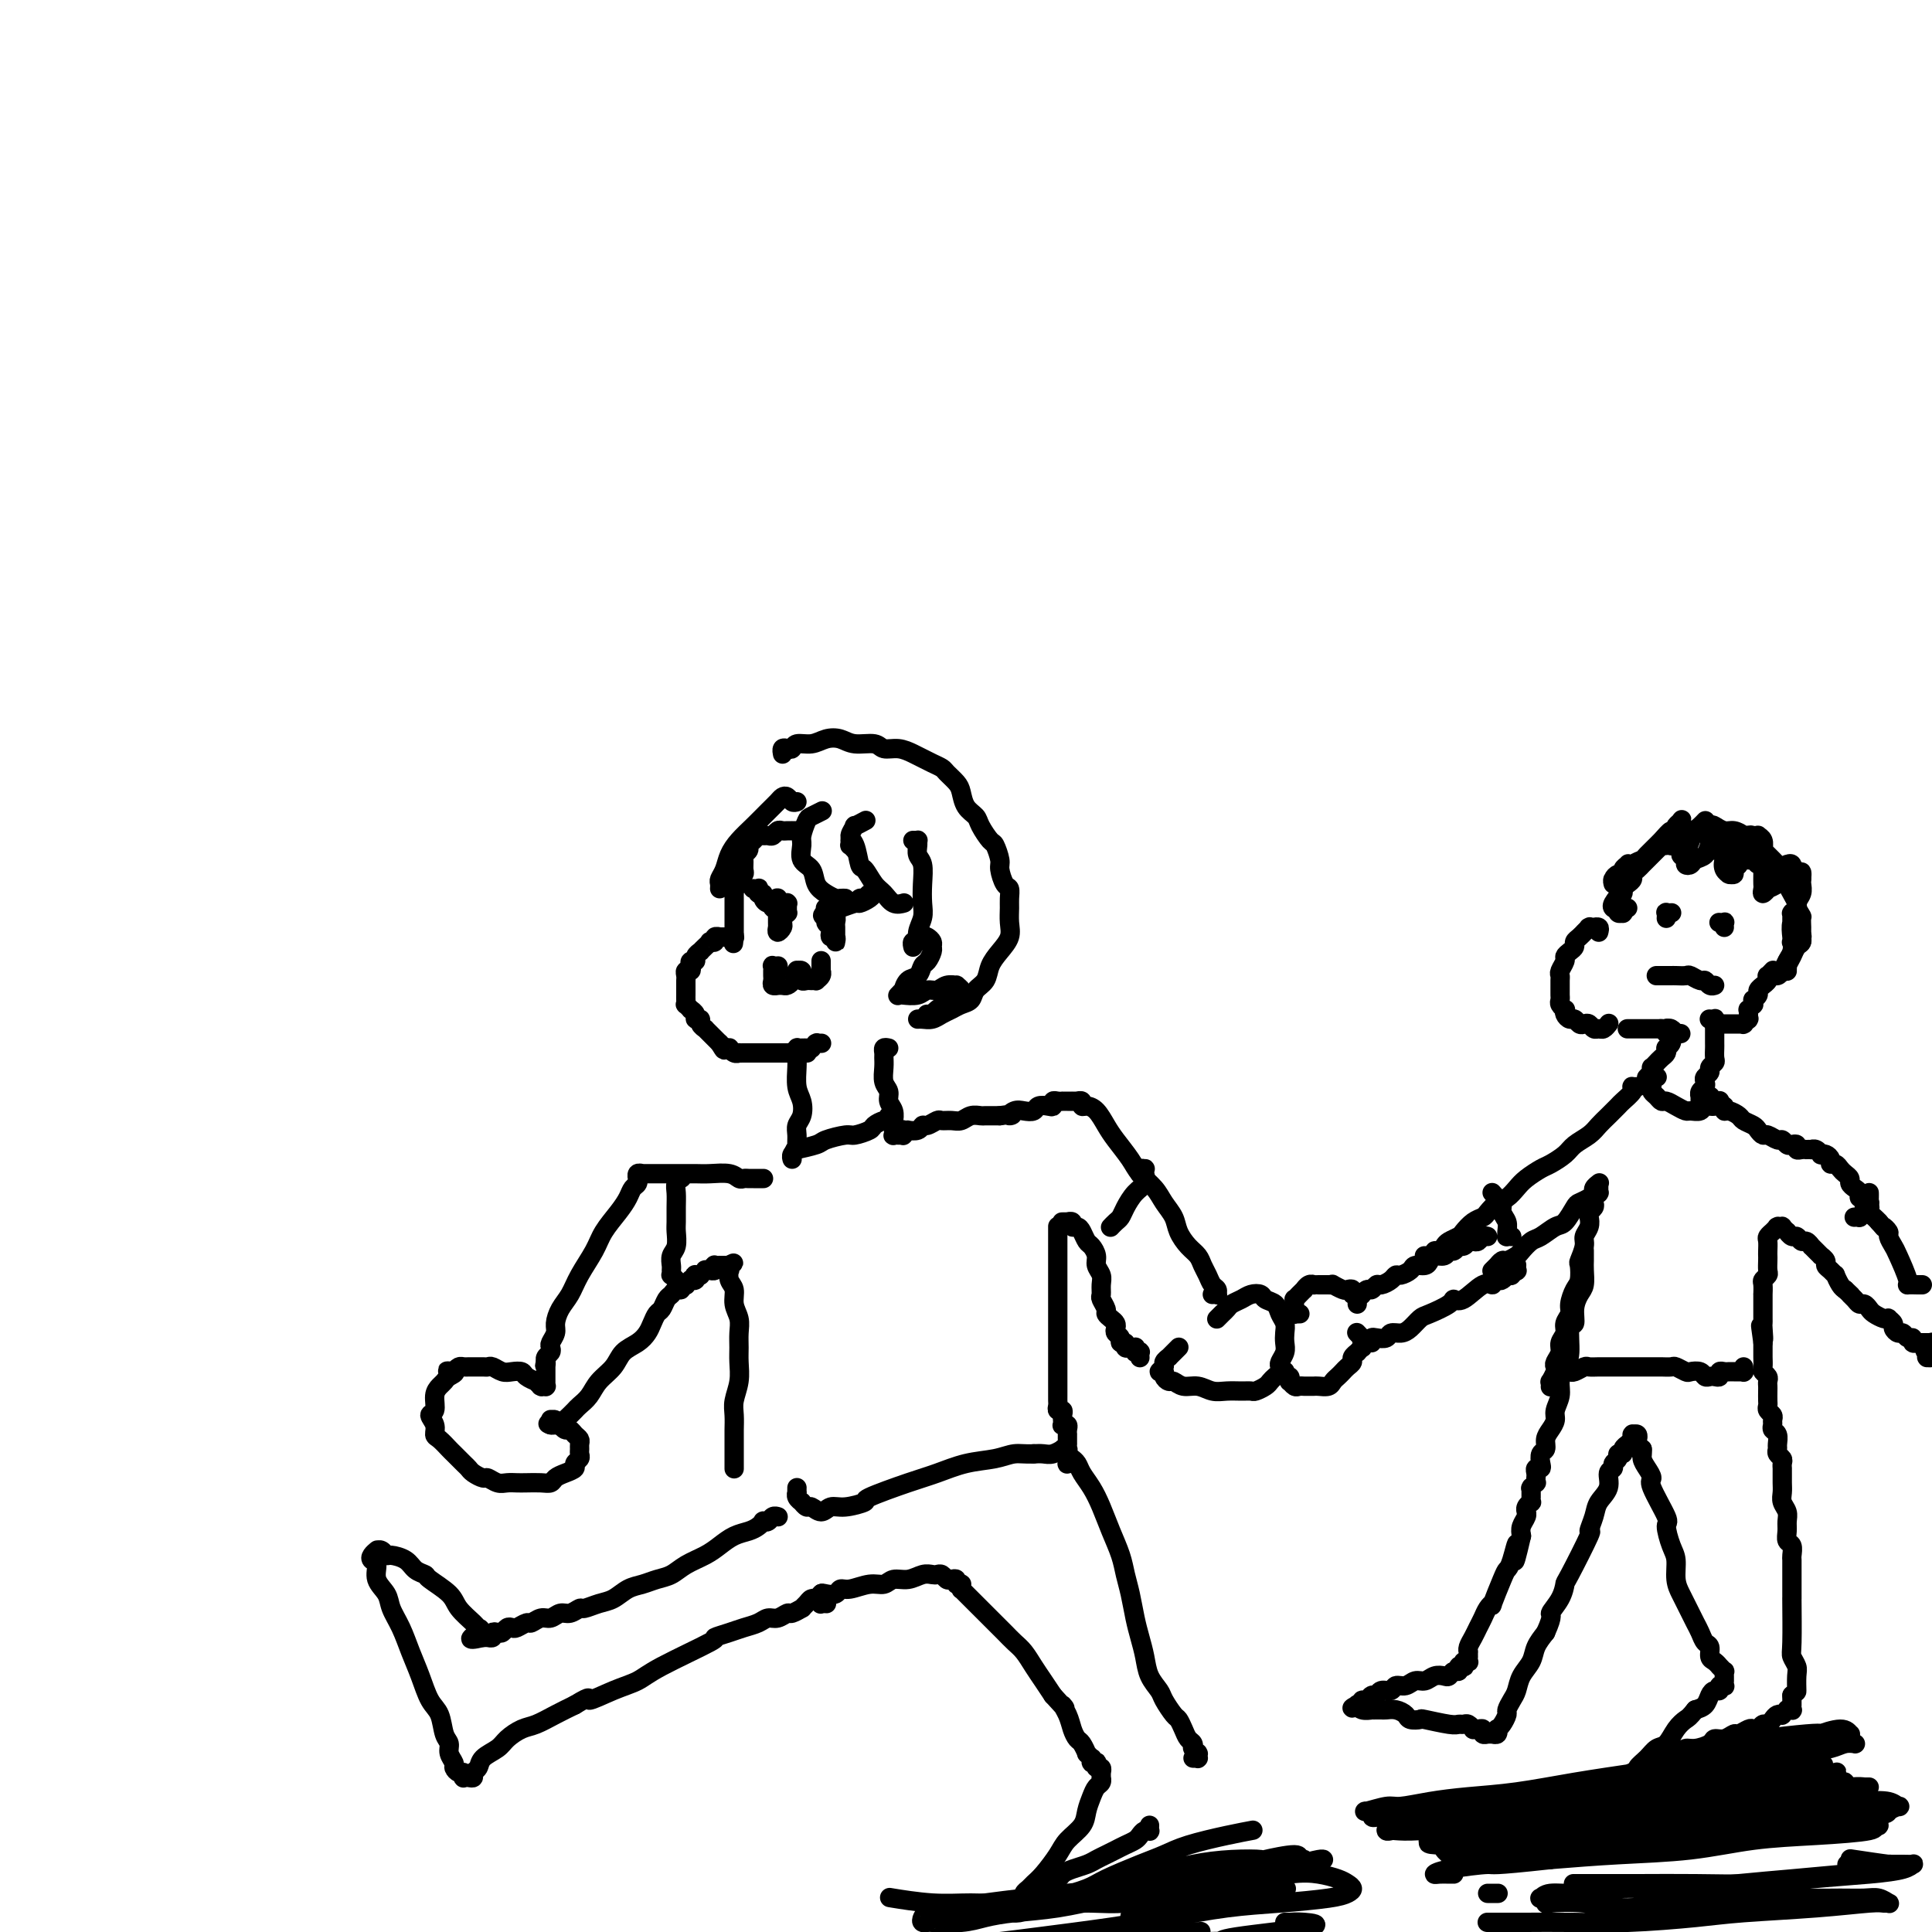 <svg viewBox='0 0 400 400' version='1.1' xmlns='http://www.w3.org/2000/svg' xmlns:xlink='http://www.w3.org/1999/xlink'><g fill='none' stroke='#000000' stroke-width='4' stroke-linecap='round' stroke-linejoin='round'><path d='M165,172c-0.002,0.000 -0.004,0.000 0,0c0.004,-0.000 0.015,-0.000 0,0c-0.015,0.000 -0.056,0.000 0,0c0.056,-0.000 0.208,-0.000 0,0c-0.208,0.000 -0.777,0.000 -1,0c-0.223,-0.000 -0.101,-0.001 0,0c0.101,0.001 0.182,0.004 0,0c-0.182,-0.004 -0.626,-0.015 -1,0c-0.374,0.015 -0.678,0.057 -1,0c-0.322,-0.057 -0.664,-0.212 -1,0c-0.336,0.212 -0.667,0.792 -1,1c-0.333,0.208 -0.668,0.045 -1,0c-0.332,-0.045 -0.662,0.029 -1,0c-0.338,-0.029 -0.683,-0.162 -1,0c-0.317,0.162 -0.607,0.620 -1,1c-0.393,0.380 -0.890,0.683 -1,1c-0.110,0.317 0.168,0.648 0,1c-0.168,0.352 -0.781,0.724 -1,1c-0.219,0.276 -0.044,0.455 0,1c0.044,0.545 -0.045,1.456 0,2c0.045,0.544 0.222,0.719 0,1c-0.222,0.281 -0.844,0.667 -1,1c-0.156,0.333 0.154,0.614 0,1c-0.154,0.386 -0.773,0.877 -1,1c-0.227,0.123 -0.061,-0.122 0,0c0.061,0.122 0.016,0.611 0,1c-0.016,0.389 -0.004,0.678 0,1c0.004,0.322 0.001,0.677 0,1c-0.001,0.323 -0.000,0.612 0,1c0.000,0.388 0.000,0.874 0,1c-0.000,0.126 -0.000,-0.107 0,0c0.000,0.107 0.000,0.554 0,1c-0.000,0.446 -0.000,0.890 0,1c0.000,0.110 0.000,-0.115 0,0c-0.000,0.115 -0.000,0.571 0,1c0.000,0.429 0.000,0.833 0,1c-0.000,0.167 -0.000,0.097 0,0c0.000,-0.097 0.000,-0.222 0,0c-0.000,0.222 -0.000,0.792 0,1c0.000,0.208 0.000,0.056 0,0c-0.000,-0.056 -0.000,-0.015 0,0c0.000,0.015 0.000,0.004 0,0c-0.000,-0.004 -0.000,-0.001 0,0c0.000,0.001 0.000,0.000 0,0c-0.000,-0.000 -0.000,-0.000 0,0c0.000,0.000 0.000,0.000 0,0'/><path d='M152,194c-0.305,2.630 -0.068,0.705 0,0c0.068,-0.705 -0.033,-0.189 0,0c0.033,0.189 0.201,0.051 0,0c-0.201,-0.051 -0.771,-0.014 -1,0c-0.229,0.014 -0.118,0.004 0,0c0.118,-0.004 0.243,-0.001 0,0c-0.243,0.001 -0.854,-0.001 -1,0c-0.146,0.001 0.172,0.004 0,0c-0.172,-0.004 -0.835,-0.015 -1,0c-0.165,0.015 0.167,0.056 0,0c-0.167,-0.056 -0.832,-0.208 -1,0c-0.168,0.208 0.161,0.778 0,1c-0.161,0.222 -0.813,0.097 -1,0c-0.187,-0.097 0.089,-0.167 0,0c-0.089,0.167 -0.545,0.571 -1,1c-0.455,0.429 -0.910,0.885 -1,1c-0.090,0.115 0.186,-0.110 0,0c-0.186,0.110 -0.833,0.555 -1,1c-0.167,0.445 0.148,0.889 0,1c-0.148,0.111 -0.758,-0.111 -1,0c-0.242,0.111 -0.118,0.554 0,1c0.118,0.446 0.228,0.893 0,1c-0.228,0.107 -0.793,-0.126 -1,0c-0.207,0.126 -0.055,0.612 0,1c0.055,0.388 0.015,0.678 0,1c-0.015,0.322 -0.004,0.678 0,1c0.004,0.322 0.001,0.612 0,1c-0.001,0.388 -0.001,0.873 0,1c0.001,0.127 0.004,-0.106 0,0c-0.004,0.106 -0.016,0.549 0,1c0.016,0.451 0.061,0.908 0,1c-0.061,0.092 -0.228,-0.182 0,0c0.228,0.182 0.850,0.818 1,1c0.150,0.182 -0.171,-0.092 0,0c0.171,0.092 0.835,0.551 1,1c0.165,0.449 -0.167,0.890 0,1c0.167,0.110 0.833,-0.110 1,0c0.167,0.110 -0.167,0.550 0,1c0.167,0.450 0.833,0.909 1,1c0.167,0.091 -0.167,-0.187 0,0c0.167,0.187 0.833,0.838 1,1c0.167,0.162 -0.165,-0.167 0,0c0.165,0.167 0.828,0.828 1,1c0.172,0.172 -0.146,-0.146 0,0c0.146,0.146 0.756,0.756 1,1c0.244,0.244 0.122,0.122 0,0'/><path d='M149,216c1.246,2.079 0.860,1.275 1,1c0.140,-0.275 0.807,-0.021 1,0c0.193,0.021 -0.089,-0.190 0,0c0.089,0.190 0.549,0.783 1,1c0.451,0.217 0.894,0.058 1,0c0.106,-0.058 -0.126,-0.016 0,0c0.126,0.016 0.611,0.004 1,0c0.389,-0.004 0.682,-0.001 1,0c0.318,0.001 0.663,0.000 1,0c0.337,-0.000 0.668,-0.000 1,0c0.332,0.000 0.666,0.000 1,0c0.334,-0.000 0.668,-0.000 1,0c0.332,0.000 0.662,0.000 1,0c0.338,-0.000 0.683,-0.000 1,0c0.317,0.000 0.606,0.001 1,0c0.394,-0.001 0.894,-0.004 1,0c0.106,0.004 -0.183,0.015 0,0c0.183,-0.015 0.836,-0.057 1,0c0.164,0.057 -0.162,0.211 0,0c0.162,-0.211 0.813,-0.789 1,-1c0.187,-0.211 -0.089,-0.057 0,0c0.089,0.057 0.545,0.016 1,0c0.455,-0.016 0.910,-0.008 1,0c0.090,0.008 -0.186,0.016 0,0c0.186,-0.016 0.833,-0.057 1,0c0.167,0.057 -0.148,0.211 0,0c0.148,-0.211 0.758,-0.789 1,-1c0.242,-0.211 0.118,-0.057 0,0c-0.118,0.057 -0.228,0.015 0,0c0.228,-0.015 0.793,-0.004 1,0c0.207,0.004 0.057,0.001 0,0c-0.057,-0.001 -0.019,-0.000 0,0c0.019,0.000 0.019,0.000 0,0c-0.019,-0.000 -0.058,-0.000 0,0c0.058,0.000 0.211,0.000 0,0c-0.211,-0.000 -0.788,-0.000 -1,0c-0.212,0.000 -0.061,0.000 0,0c0.061,-0.000 0.030,-0.000 0,0'/><path d='M177,176c-0.423,-0.452 -0.845,-0.905 -1,-1c-0.155,-0.095 -0.042,0.167 0,0c0.042,-0.167 0.012,-0.762 0,-1c-0.012,-0.238 -0.006,-0.119 0,0'/><path d='M165,166c-0.335,0.108 -0.669,0.216 -1,0c-0.331,-0.216 -0.658,-0.757 -1,-1c-0.342,-0.243 -0.700,-0.190 -1,0c-0.300,0.190 -0.542,0.515 -1,1c-0.458,0.485 -1.131,1.131 -2,2c-0.869,0.869 -1.935,1.963 -3,3c-1.065,1.037 -2.128,2.018 -3,3c-0.872,0.982 -1.554,1.966 -2,3c-0.446,1.034 -0.655,2.120 -1,3c-0.345,0.880 -0.824,1.556 -1,2c-0.176,0.444 -0.047,0.658 0,1c0.047,0.342 0.014,0.812 0,1c-0.014,0.188 -0.007,0.094 0,0'/><path d='M170,168c0.205,-0.104 0.409,-0.209 0,0c-0.409,0.209 -1.432,0.731 -2,1c-0.568,0.269 -0.681,0.283 -1,1c-0.319,0.717 -0.843,2.135 -1,3c-0.157,0.865 0.055,1.177 0,2c-0.055,0.823 -0.376,2.158 0,3c0.376,0.842 1.448,1.192 2,2c0.552,0.808 0.582,2.073 1,3c0.418,0.927 1.222,1.516 2,2c0.778,0.484 1.528,0.862 2,1c0.472,0.138 0.666,0.037 1,0c0.334,-0.037 0.810,-0.011 1,0c0.190,0.011 0.095,0.005 0,0'/><path d='M179,170c0.236,-0.127 0.473,-0.255 0,0c-0.473,0.255 -1.654,0.892 -2,1c-0.346,0.108 0.144,-0.313 0,0c-0.144,0.313 -0.922,1.362 -1,2c-0.078,0.638 0.546,0.866 1,2c0.454,1.134 0.740,3.173 1,4c0.260,0.827 0.494,0.442 1,1c0.506,0.558 1.285,2.058 2,3c0.715,0.942 1.367,1.325 2,2c0.633,0.675 1.247,1.643 2,2c0.753,0.357 1.644,0.102 2,0c0.356,-0.102 0.178,-0.051 0,0'/><path d='M167,218c-0.033,0.000 -0.065,0.000 0,0c0.065,-0.000 0.228,-0.001 0,0c-0.228,0.001 -0.846,0.003 -1,0c-0.154,-0.003 0.155,-0.011 0,0c-0.155,0.011 -0.775,0.040 -1,0c-0.225,-0.040 -0.057,-0.149 0,0c0.057,0.149 0.002,0.557 0,1c-0.002,0.443 0.048,0.920 0,2c-0.048,1.080 -0.195,2.765 0,4c0.195,1.235 0.731,2.022 1,3c0.269,0.978 0.269,2.146 0,3c-0.269,0.854 -0.808,1.394 -1,2c-0.192,0.606 -0.037,1.276 0,2c0.037,0.724 -0.043,1.500 0,2c0.043,0.500 0.208,0.722 0,1c-0.208,0.278 -0.788,0.611 -1,1c-0.212,0.389 -0.057,0.836 0,1c0.057,0.164 0.016,0.047 0,0c-0.016,-0.047 -0.008,-0.023 0,0'/><path d='M184,217c-0.423,-0.094 -0.847,-0.187 -1,0c-0.153,0.187 -0.037,0.655 0,1c0.037,0.345 -0.005,0.568 0,1c0.005,0.432 0.058,1.074 0,2c-0.058,0.926 -0.226,2.137 0,3c0.226,0.863 0.845,1.379 1,2c0.155,0.621 -0.155,1.346 0,2c0.155,0.654 0.773,1.237 1,2c0.227,0.763 0.061,1.707 0,2c-0.061,0.293 -0.016,-0.065 0,0c0.016,0.065 0.004,0.552 0,1c-0.004,0.448 -0.001,0.856 0,1c0.001,0.144 -0.001,0.025 0,0c0.001,-0.025 0.004,0.046 0,0c-0.004,-0.046 -0.015,-0.208 0,0c0.015,0.208 0.057,0.788 0,1c-0.057,0.212 -0.211,0.057 0,0c0.211,-0.057 0.789,-0.015 1,0c0.211,0.015 0.057,0.004 0,0c-0.057,-0.004 -0.015,-0.001 0,0c0.015,0.001 0.003,0.000 0,0c-0.003,-0.000 0.003,-0.000 0,0c-0.003,0.000 -0.015,0.000 0,0c0.015,-0.000 0.057,0.000 0,0c-0.057,-0.000 -0.211,-0.000 0,0c0.211,0.000 0.789,0.001 1,0c0.211,-0.001 0.057,-0.004 0,0c-0.057,0.004 -0.016,0.015 0,0c0.016,-0.015 0.009,-0.057 0,0c-0.009,0.057 -0.018,0.211 0,0c0.018,-0.211 0.064,-0.788 0,-1c-0.064,-0.212 -0.238,-0.061 0,0c0.238,0.061 0.889,0.031 1,0c0.111,-0.031 -0.317,-0.065 0,0c0.317,0.065 1.379,0.228 2,0c0.621,-0.228 0.799,-0.846 1,-1c0.201,-0.154 0.424,0.156 1,0c0.576,-0.156 1.505,-0.778 2,-1c0.495,-0.222 0.556,-0.046 1,0c0.444,0.046 1.270,-0.040 2,0c0.730,0.040 1.365,0.207 2,0c0.635,-0.207 1.270,-0.788 2,-1c0.730,-0.212 1.557,-0.057 2,0c0.443,0.057 0.504,0.015 1,0c0.496,-0.015 1.427,-0.004 2,0c0.573,0.004 0.786,0.002 1,0'/><path d='M207,231c3.820,-0.559 2.371,0.043 2,0c-0.371,-0.043 0.338,-0.730 1,-1c0.662,-0.270 1.278,-0.124 2,0c0.722,0.124 1.552,0.226 2,0c0.448,-0.226 0.515,-0.778 1,-1c0.485,-0.222 1.388,-0.112 2,0c0.612,0.112 0.934,0.226 1,0c0.066,-0.226 -0.123,-0.793 0,-1c0.123,-0.207 0.559,-0.056 1,0c0.441,0.056 0.889,0.015 1,0c0.111,-0.015 -0.114,-0.004 0,0c0.114,0.004 0.567,0.001 1,0c0.433,-0.001 0.847,-0.000 1,0c0.153,0.000 0.045,0.000 0,0c-0.045,-0.000 -0.026,-0.000 0,0c0.026,0.000 0.058,0.000 0,0c-0.058,-0.000 -0.208,-0.001 0,0c0.208,0.001 0.773,0.004 1,0c0.227,-0.004 0.116,-0.016 0,0c-0.116,0.016 -0.235,0.058 0,0c0.235,-0.058 0.826,-0.217 1,0c0.174,0.217 -0.068,0.808 0,1c0.068,0.192 0.445,-0.017 1,0c0.555,0.017 1.288,0.258 2,1c0.712,0.742 1.402,1.983 2,3c0.598,1.017 1.104,1.808 2,3c0.896,1.192 2.180,2.783 3,4c0.820,1.217 1.174,2.058 2,3c0.826,0.942 2.122,1.985 3,3c0.878,1.015 1.338,2.001 2,3c0.662,0.999 1.525,2.011 2,3c0.475,0.989 0.561,1.955 1,3c0.439,1.045 1.231,2.168 2,3c0.769,0.832 1.516,1.375 2,2c0.484,0.625 0.704,1.334 1,2c0.296,0.666 0.669,1.289 1,2c0.331,0.711 0.621,1.511 1,2c0.379,0.489 0.847,0.667 1,1c0.153,0.333 -0.011,0.821 0,1c0.011,0.179 0.195,0.048 0,0c-0.195,-0.048 -0.770,-0.014 -1,0c-0.230,0.014 -0.115,0.007 0,0'/><path d='M158,244c-0.024,0.000 -0.048,0.000 0,0c0.048,-0.000 0.167,-0.000 0,0c-0.167,0.000 -0.622,0.001 -1,0c-0.378,-0.001 -0.680,-0.004 -1,0c-0.320,0.004 -0.659,0.015 -1,0c-0.341,-0.015 -0.685,-0.057 -1,0c-0.315,0.057 -0.602,0.211 -1,0c-0.398,-0.211 -0.907,-0.789 -2,-1c-1.093,-0.211 -2.769,-0.057 -4,0c-1.231,0.057 -2.018,0.015 -3,0c-0.982,-0.015 -2.161,-0.004 -3,0c-0.839,0.004 -1.339,0.001 -2,0c-0.661,-0.001 -1.482,-0.000 -2,0c-0.518,0.000 -0.731,0.000 -1,0c-0.269,-0.000 -0.594,-0.000 -1,0c-0.406,0.000 -0.893,0.000 -1,0c-0.107,-0.000 0.168,-0.000 0,0c-0.168,0.000 -0.777,0.000 -1,0c-0.223,-0.000 -0.060,-0.000 0,0c0.060,0.000 0.017,0.000 0,0c-0.017,-0.000 -0.008,-0.001 0,0c0.008,0.001 0.016,0.004 0,0c-0.016,-0.004 -0.057,-0.016 0,0c0.057,0.016 0.212,0.060 0,0c-0.212,-0.060 -0.792,-0.224 -1,0c-0.208,0.224 -0.044,0.836 0,1c0.044,0.164 -0.032,-0.120 0,0c0.032,0.120 0.170,0.643 0,1c-0.170,0.357 -0.649,0.548 -1,1c-0.351,0.452 -0.573,1.166 -1,2c-0.427,0.834 -1.059,1.788 -2,3c-0.941,1.212 -2.192,2.684 -3,4c-0.808,1.316 -1.173,2.478 -2,4c-0.827,1.522 -2.115,3.405 -3,5c-0.885,1.595 -1.365,2.903 -2,4c-0.635,1.097 -1.424,1.981 -2,3c-0.576,1.019 -0.938,2.171 -1,3c-0.062,0.829 0.176,1.335 0,2c-0.176,0.665 -0.765,1.488 -1,2c-0.235,0.512 -0.116,0.711 0,1c0.116,0.289 0.227,0.666 0,1c-0.227,0.334 -0.793,0.625 -1,1c-0.207,0.375 -0.055,0.832 0,1c0.055,0.168 0.015,0.045 0,0c-0.015,-0.045 -0.004,-0.012 0,0c0.004,0.012 0.001,0.003 0,0c-0.001,-0.003 -0.001,-0.002 0,0'/><path d='M113,282c-0.464,1.642 -0.124,0.247 0,0c0.124,-0.247 0.033,0.656 0,1c-0.033,0.344 -0.009,0.131 0,0c0.009,-0.131 0.002,-0.178 0,0c-0.002,0.178 -0.001,0.583 0,1c0.001,0.417 0.000,0.848 0,1c-0.000,0.152 -0.000,0.027 0,0c0.000,-0.027 0.000,0.045 0,0c-0.000,-0.045 -0.000,-0.208 0,0c0.000,0.208 0.000,0.788 0,1c-0.000,0.212 -0.000,0.057 0,0c0.000,-0.057 0.000,-0.015 0,0c-0.000,0.015 -0.000,0.004 0,0c0.000,-0.004 0.000,-0.001 0,0c-0.000,0.001 0.000,0.000 0,0c-0.000,-0.000 -0.000,-0.000 0,0c0.000,0.000 0.000,0.000 0,0c-0.000,-0.000 -0.000,-0.001 0,0c0.000,0.001 0.000,0.004 0,0c-0.000,-0.004 -0.000,-0.015 0,0c0.000,0.015 0.000,0.057 0,0c-0.000,-0.057 -0.000,-0.211 0,0c0.000,0.211 0.000,0.789 0,1c-0.000,0.211 -0.000,0.057 0,0c0.000,-0.057 0.001,-0.015 0,0c-0.001,0.015 -0.004,0.004 0,0c0.004,-0.004 0.015,-0.001 0,0c-0.015,0.001 -0.055,0.001 0,0c0.055,-0.001 0.207,-0.004 0,0c-0.207,0.004 -0.771,0.016 -1,0c-0.229,-0.016 -0.121,-0.060 0,0c0.121,0.060 0.255,0.223 0,0c-0.255,-0.223 -0.897,-0.830 -1,-1c-0.103,-0.170 0.335,0.099 0,0c-0.335,-0.099 -1.441,-0.566 -2,-1c-0.559,-0.434 -0.570,-0.834 -1,-1c-0.430,-0.166 -1.280,-0.097 -2,0c-0.720,0.097 -1.310,0.222 -2,0c-0.690,-0.222 -1.480,-0.792 -2,-1c-0.520,-0.208 -0.769,-0.056 -1,0c-0.231,0.056 -0.443,0.014 -1,0c-0.557,-0.014 -1.459,-0.001 -2,0c-0.541,0.001 -0.722,-0.010 -1,0c-0.278,0.010 -0.652,0.041 -1,0c-0.348,-0.041 -0.671,-0.155 -1,0c-0.329,0.155 -0.665,0.577 -1,1'/><path d='M94,284c-2.892,-0.202 -0.621,-0.207 0,0c0.621,0.207 -0.407,0.627 -1,1c-0.593,0.373 -0.752,0.701 -1,1c-0.248,0.299 -0.584,0.569 -1,1c-0.416,0.431 -0.911,1.023 -1,2c-0.089,0.977 0.227,2.341 0,3c-0.227,0.659 -0.996,0.614 -1,1c-0.004,0.386 0.757,1.201 1,2c0.243,0.799 -0.033,1.580 0,2c0.033,0.420 0.376,0.480 1,1c0.624,0.520 1.528,1.501 2,2c0.472,0.499 0.512,0.516 1,1c0.488,0.484 1.425,1.435 2,2c0.575,0.565 0.787,0.744 1,1c0.213,0.256 0.427,0.591 1,1c0.573,0.409 1.505,0.894 2,1c0.495,0.106 0.554,-0.168 1,0c0.446,0.168 1.278,0.777 2,1c0.722,0.223 1.335,0.061 2,0c0.665,-0.061 1.382,-0.019 2,0c0.618,0.019 1.138,0.016 2,0c0.862,-0.016 2.067,-0.046 3,0c0.933,0.046 1.594,0.167 2,0c0.406,-0.167 0.557,-0.622 1,-1c0.443,-0.378 1.176,-0.679 2,-1c0.824,-0.321 1.737,-0.663 2,-1c0.263,-0.337 -0.126,-0.668 0,-1c0.126,-0.332 0.767,-0.667 1,-1c0.233,-0.333 0.060,-0.666 0,-1c-0.060,-0.334 -0.005,-0.668 0,-1c0.005,-0.332 -0.040,-0.662 0,-1c0.040,-0.338 0.164,-0.683 0,-1c-0.164,-0.317 -0.618,-0.606 -1,-1c-0.382,-0.394 -0.694,-0.894 -1,-1c-0.306,-0.106 -0.608,0.182 -1,0c-0.392,-0.182 -0.876,-0.833 -1,-1c-0.124,-0.167 0.110,0.152 0,0c-0.110,-0.152 -0.565,-0.773 -1,-1c-0.435,-0.227 -0.848,-0.061 -1,0c-0.152,0.061 -0.041,0.015 0,0c0.041,-0.015 0.011,-0.000 0,0c-0.011,0.000 -0.003,-0.014 0,0c0.003,0.014 0.001,0.055 0,0c-0.001,-0.055 -0.000,-0.207 0,0c0.000,0.207 0.000,0.773 0,1c-0.000,0.227 -0.000,0.113 0,0'/><path d='M114,295c-0.976,-0.461 -0.416,-0.112 0,0c0.416,0.112 0.689,-0.012 1,0c0.311,0.012 0.660,0.158 1,0c0.340,-0.158 0.672,-0.622 1,-1c0.328,-0.378 0.653,-0.671 1,-1c0.347,-0.329 0.716,-0.696 1,-1c0.284,-0.304 0.484,-0.546 1,-1c0.516,-0.454 1.349,-1.119 2,-2c0.651,-0.881 1.120,-1.979 2,-3c0.880,-1.021 2.172,-1.964 3,-3c0.828,-1.036 1.191,-2.165 2,-3c0.809,-0.835 2.062,-1.374 3,-2c0.938,-0.626 1.561,-1.337 2,-2c0.439,-0.663 0.695,-1.276 1,-2c0.305,-0.724 0.659,-1.557 1,-2c0.341,-0.443 0.670,-0.496 1,-1c0.330,-0.504 0.662,-1.459 1,-2c0.338,-0.541 0.683,-0.667 1,-1c0.317,-0.333 0.606,-0.873 1,-1c0.394,-0.127 0.894,0.158 1,0c0.106,-0.158 -0.183,-0.761 0,-1c0.183,-0.239 0.837,-0.116 1,0c0.163,0.116 -0.166,0.223 0,0c0.166,-0.223 0.828,-0.778 1,-1c0.172,-0.222 -0.146,-0.112 0,0c0.146,0.112 0.756,0.227 1,0c0.244,-0.227 0.122,-0.797 0,-1c-0.122,-0.203 -0.244,-0.040 0,0c0.244,0.040 0.854,-0.042 1,0c0.146,0.042 -0.171,0.207 0,0c0.171,-0.207 0.831,-0.788 1,-1c0.169,-0.212 -0.152,-0.057 0,0c0.152,0.057 0.776,0.016 1,0c0.224,-0.016 0.046,-0.008 0,0c-0.046,0.008 0.039,0.016 0,0c-0.039,-0.016 -0.203,-0.057 0,0c0.203,0.057 0.771,0.211 1,0c0.229,-0.211 0.118,-0.789 0,-1c-0.118,-0.211 -0.241,-0.057 0,0c0.241,0.057 0.848,0.015 1,0c0.152,-0.015 -0.152,-0.004 0,0c0.152,0.004 0.759,0.001 1,0c0.241,-0.001 0.116,-0.000 0,0c-0.116,0.000 -0.224,0.000 0,0c0.224,-0.000 0.778,-0.000 1,0c0.222,0.000 0.111,0.000 0,0'/><path d='M151,262c1.703,-0.841 0.460,-0.445 0,0c-0.460,0.445 -0.138,0.937 0,1c0.138,0.063 0.093,-0.304 0,0c-0.093,0.304 -0.235,1.277 0,2c0.235,0.723 0.848,1.194 1,2c0.152,0.806 -0.156,1.947 0,3c0.156,1.053 0.775,2.017 1,3c0.225,0.983 0.057,1.985 0,3c-0.057,1.015 -0.001,2.042 0,3c0.001,0.958 -0.052,1.846 0,3c0.052,1.154 0.210,2.574 0,4c-0.210,1.426 -0.788,2.858 -1,4c-0.212,1.142 -0.057,1.994 0,3c0.057,1.006 0.015,2.167 0,3c-0.015,0.833 -0.004,1.337 0,2c0.004,0.663 0.001,1.483 0,2c-0.001,0.517 -0.000,0.731 0,1c0.000,0.269 0.000,0.594 0,1c-0.000,0.406 -0.000,0.893 0,1c0.000,0.107 0.000,-0.168 0,0c-0.000,0.168 -0.000,0.777 0,1c0.000,0.223 0.000,0.061 0,0c-0.000,-0.061 -0.000,-0.020 0,0c0.000,0.020 0.000,0.019 0,0c-0.000,-0.019 -0.000,-0.058 0,0c0.000,0.058 0.000,0.211 0,0c-0.000,-0.211 -0.000,-0.788 0,-1c0.000,-0.212 0.000,-0.061 0,0c-0.000,0.061 -0.000,0.030 0,0'/><path d='M219,254c0.000,-0.008 0.000,-0.017 0,0c-0.000,0.017 -0.000,0.059 0,0c0.000,-0.059 0.000,-0.220 0,0c-0.000,0.220 -0.000,0.819 0,1c0.000,0.181 0.000,-0.058 0,0c-0.000,0.058 -0.000,0.413 0,1c0.000,0.587 0.000,1.406 0,2c-0.000,0.594 -0.000,0.964 0,2c0.000,1.036 0.000,2.738 0,4c-0.000,1.262 -0.000,2.085 0,3c0.000,0.915 0.000,1.921 0,3c-0.000,1.079 -0.000,2.229 0,3c0.000,0.771 0.000,1.161 0,2c-0.000,0.839 -0.000,2.125 0,3c0.000,0.875 0.000,1.337 0,2c-0.000,0.663 -0.000,1.525 0,2c0.000,0.475 0.000,0.561 0,1c-0.000,0.439 -0.000,1.231 0,2c0.000,0.769 0.000,1.515 0,2c-0.000,0.485 -0.001,0.708 0,1c0.001,0.292 0.004,0.652 0,1c-0.004,0.348 -0.015,0.684 0,1c0.015,0.316 0.057,0.610 0,1c-0.057,0.390 -0.211,0.874 0,1c0.211,0.126 0.789,-0.106 1,0c0.211,0.106 0.056,0.550 0,1c-0.056,0.450 -0.011,0.904 0,1c0.011,0.096 -0.011,-0.168 0,0c0.011,0.168 0.056,0.767 0,1c-0.056,0.233 -0.211,0.100 0,0c0.211,-0.100 0.789,-0.166 1,0c0.211,0.166 0.057,0.565 0,1c-0.057,0.435 -0.015,0.905 0,1c0.015,0.095 0.004,-0.184 0,0c-0.004,0.184 -0.001,0.833 0,1c0.001,0.167 -0.000,-0.148 0,0c0.000,0.148 0.001,0.757 0,1c-0.001,0.243 -0.005,0.118 0,0c0.005,-0.118 0.017,-0.229 0,0c-0.017,0.229 -0.063,0.797 0,1c0.063,0.203 0.235,0.040 0,0c-0.235,-0.040 -0.878,0.042 -1,0c-0.122,-0.042 0.277,-0.207 0,0c-0.277,0.207 -1.228,0.787 -2,1c-0.772,0.213 -1.363,0.061 -2,0c-0.637,-0.061 -1.318,-0.030 -2,0'/><path d='M214,301c-1.822,0.103 -2.877,-0.139 -4,0c-1.123,0.139 -2.313,0.661 -4,1c-1.687,0.339 -3.871,0.496 -6,1c-2.129,0.504 -4.205,1.355 -6,2c-1.795,0.645 -3.310,1.086 -6,2c-2.690,0.914 -6.555,2.302 -8,3c-1.445,0.698 -0.471,0.705 -1,1c-0.529,0.295 -2.561,0.879 -4,1c-1.439,0.121 -2.284,-0.220 -3,0c-0.716,0.220 -1.301,1.002 -2,1c-0.699,-0.002 -1.512,-0.788 -2,-1c-0.488,-0.212 -0.653,0.149 -1,0c-0.347,-0.149 -0.878,-0.810 -1,-1c-0.122,-0.190 0.163,0.089 0,0c-0.163,-0.089 -0.776,-0.546 -1,-1c-0.224,-0.454 -0.060,-0.905 0,-1c0.060,-0.095 0.016,0.167 0,0c-0.016,-0.167 -0.005,-0.762 0,-1c0.005,-0.238 0.002,-0.119 0,0'/><path d='M220,253c-0.122,0.002 -0.244,0.005 0,0c0.244,-0.005 0.853,-0.016 1,0c0.147,0.016 -0.168,0.059 0,0c0.168,-0.059 0.819,-0.219 1,0c0.181,0.219 -0.106,0.817 0,1c0.106,0.183 0.607,-0.050 1,0c0.393,0.050 0.679,0.384 1,1c0.321,0.616 0.678,1.516 1,2c0.322,0.484 0.608,0.552 1,1c0.392,0.448 0.890,1.276 1,2c0.110,0.724 -0.168,1.345 0,2c0.168,0.655 0.781,1.345 1,2c0.219,0.655 0.044,1.275 0,2c-0.044,0.725 0.044,1.556 0,2c-0.044,0.444 -0.218,0.500 0,1c0.218,0.500 0.829,1.443 1,2c0.171,0.557 -0.099,0.727 0,1c0.099,0.273 0.566,0.650 1,1c0.434,0.350 0.833,0.672 1,1c0.167,0.328 0.101,0.661 0,1c-0.101,0.339 -0.238,0.683 0,1c0.238,0.317 0.851,0.607 1,1c0.149,0.393 -0.167,0.890 0,1c0.167,0.110 0.815,-0.168 1,0c0.185,0.168 -0.095,0.781 0,1c0.095,0.219 0.565,0.045 1,0c0.435,-0.045 0.834,0.040 1,0c0.166,-0.040 0.097,-0.203 0,0c-0.097,0.203 -0.222,0.772 0,1c0.222,0.228 0.792,0.114 1,0c0.208,-0.114 0.056,-0.227 0,0c-0.056,0.227 -0.015,0.793 0,1c0.015,0.207 0.004,0.056 0,0c-0.004,-0.056 -0.001,-0.015 0,0c0.001,0.015 0.000,0.004 0,0c-0.000,-0.004 -0.000,-0.001 0,0c0.000,0.001 0.000,0.000 0,0c-0.000,-0.000 -0.000,-0.000 0,0c0.000,0.000 0.000,0.000 0,0c-0.000,-0.000 -0.000,-0.000 0,0'/><path d='M252,273c0.023,-0.024 0.047,-0.048 0,0c-0.047,0.048 -0.164,0.168 0,0c0.164,-0.168 0.610,-0.623 1,-1c0.390,-0.377 0.724,-0.676 1,-1c0.276,-0.324 0.492,-0.672 1,-1c0.508,-0.328 1.306,-0.636 2,-1c0.694,-0.364 1.285,-0.785 2,-1c0.715,-0.215 1.554,-0.223 2,0c0.446,0.223 0.498,0.679 1,1c0.502,0.321 1.455,0.509 2,1c0.545,0.491 0.683,1.286 1,2c0.317,0.714 0.813,1.347 1,2c0.187,0.653 0.064,1.327 0,2c-0.064,0.673 -0.069,1.346 0,2c0.069,0.654 0.212,1.288 0,2c-0.212,0.712 -0.778,1.500 -1,2c-0.222,0.500 -0.100,0.711 0,1c0.100,0.289 0.178,0.656 0,1c-0.178,0.344 -0.610,0.667 -1,1c-0.390,0.333 -0.737,0.678 -1,1c-0.263,0.322 -0.444,0.622 -1,1c-0.556,0.378 -1.489,0.834 -2,1c-0.511,0.166 -0.601,0.040 -1,0c-0.399,-0.040 -1.107,0.004 -2,0c-0.893,-0.004 -1.969,-0.058 -3,0c-1.031,0.058 -2.016,0.226 -3,0c-0.984,-0.226 -1.966,-0.848 -3,-1c-1.034,-0.152 -2.118,0.166 -3,0c-0.882,-0.166 -1.562,-0.814 -2,-1c-0.438,-0.186 -0.635,0.091 -1,0c-0.365,-0.091 -0.898,-0.549 -1,-1c-0.102,-0.451 0.225,-0.895 0,-1c-0.225,-0.105 -1.003,0.130 -1,0c0.003,-0.130 0.788,-0.626 1,-1c0.212,-0.374 -0.150,-0.626 0,-1c0.150,-0.374 0.811,-0.871 1,-1c0.189,-0.129 -0.093,0.109 0,0c0.093,-0.109 0.561,-0.565 1,-1c0.439,-0.435 0.849,-0.848 1,-1c0.151,-0.152 0.043,-0.043 0,0c-0.043,0.043 -0.022,0.022 0,0'/><path d='M161,200c-0.002,0.000 -0.004,0.000 0,0c0.004,-0.000 0.015,-0.001 0,0c-0.015,0.001 -0.057,0.004 0,0c0.057,-0.004 0.211,-0.016 0,0c-0.211,0.016 -0.789,0.060 -1,0c-0.211,-0.060 -0.056,-0.224 0,0c0.056,0.224 0.014,0.834 0,1c-0.014,0.166 0.000,-0.113 0,0c-0.000,0.113 -0.015,0.619 0,1c0.015,0.381 0.060,0.638 0,1c-0.060,0.362 -0.224,0.830 0,1c0.224,0.170 0.834,0.043 1,0c0.166,-0.043 -0.114,-0.001 0,0c0.114,0.001 0.623,-0.037 1,0c0.377,0.037 0.623,0.150 1,0c0.377,-0.150 0.886,-0.562 1,-1c0.114,-0.438 -0.167,-0.902 0,-1c0.167,-0.098 0.780,0.169 1,0c0.220,-0.169 0.045,-0.773 0,-1c-0.045,-0.227 0.041,-0.076 0,0c-0.041,0.076 -0.208,0.077 0,0c0.208,-0.077 0.791,-0.231 1,0c0.209,0.231 0.045,0.847 0,1c-0.045,0.153 0.031,-0.155 0,0c-0.031,0.155 -0.167,0.774 0,1c0.167,0.226 0.637,0.058 1,0c0.363,-0.058 0.619,-0.005 1,0c0.381,0.005 0.887,-0.036 1,0c0.113,0.036 -0.166,0.150 0,0c0.166,-0.150 0.776,-0.562 1,-1c0.224,-0.438 0.060,-0.901 0,-1c-0.060,-0.099 -0.016,0.166 0,0c0.016,-0.166 0.004,-0.762 0,-1c-0.004,-0.238 -0.001,-0.116 0,0c0.001,0.116 0.000,0.227 0,0c-0.000,-0.227 -0.000,-0.792 0,-1c0.000,-0.208 0.000,-0.059 0,0c-0.000,0.059 -0.000,0.030 0,0'/><path d='M156,184c-0.008,-0.001 -0.016,-0.001 0,0c0.016,0.001 0.056,0.004 0,0c-0.056,-0.004 -0.207,-0.016 0,0c0.207,0.016 0.773,0.060 1,0c0.227,-0.060 0.116,-0.222 0,0c-0.116,0.222 -0.237,0.829 0,1c0.237,0.171 0.833,-0.094 1,0c0.167,0.094 -0.095,0.546 0,1c0.095,0.454 0.546,0.910 1,1c0.454,0.090 0.910,-0.186 1,0c0.090,0.186 -0.187,0.834 0,1c0.187,0.166 0.839,-0.152 1,0c0.161,0.152 -0.167,0.773 0,1c0.167,0.227 0.829,0.061 1,0c0.171,-0.061 -0.150,-0.015 0,0c0.150,0.015 0.772,0.000 1,0c0.228,-0.000 0.061,0.014 0,0c-0.061,-0.014 -0.016,-0.057 0,0c0.016,0.057 0.004,0.212 0,0c-0.004,-0.212 -0.001,-0.793 0,-1c0.001,-0.207 0.000,-0.041 0,0c-0.000,0.041 0.001,-0.041 0,0c-0.001,0.041 -0.004,0.207 0,0c0.004,-0.207 0.016,-0.786 0,-1c-0.016,-0.214 -0.061,-0.061 0,0c0.061,0.061 0.226,0.031 0,0c-0.226,-0.031 -0.845,-0.062 -1,0c-0.155,0.062 0.155,0.217 0,0c-0.155,-0.217 -0.774,-0.805 -1,-1c-0.226,-0.195 -0.061,0.002 0,0c0.061,-0.002 0.016,-0.204 0,0c-0.016,0.204 -0.004,0.814 0,1c0.004,0.186 0.001,-0.051 0,0c-0.001,0.051 -0.000,0.391 0,1c0.000,0.609 -0.001,1.488 0,2c0.001,0.512 0.004,0.656 0,1c-0.004,0.344 -0.015,0.888 0,1c0.015,0.112 0.058,-0.208 0,0c-0.058,0.208 -0.215,0.944 0,1c0.215,0.056 0.804,-0.567 1,-1c0.196,-0.433 0.000,-0.677 0,-1c-0.000,-0.323 0.196,-0.726 0,-1c-0.196,-0.274 -0.783,-0.420 -1,-1c-0.217,-0.580 -0.062,-1.594 0,-2c0.062,-0.406 0.031,-0.203 0,0'/><path d='M161,187c-0.231,-0.931 -0.808,-0.260 -1,0c-0.192,0.260 0.001,0.108 0,0c-0.001,-0.108 -0.196,-0.173 0,0c0.196,0.173 0.785,0.582 1,1c0.215,0.418 0.058,0.843 0,1c-0.058,0.157 -0.017,0.045 0,0c0.017,-0.045 0.008,-0.022 0,0'/><path d='M173,188c-0.002,0.000 -0.005,0.000 0,0c0.005,-0.000 0.016,-0.000 0,0c-0.016,0.000 -0.061,0.000 0,0c0.061,-0.000 0.226,-0.000 0,0c-0.226,0.000 -0.845,0.000 -1,0c-0.155,-0.000 0.154,-0.000 0,0c-0.154,0.000 -0.770,0.000 -1,0c-0.230,-0.000 -0.072,-0.000 0,0c0.072,0.000 0.059,0.001 0,0c-0.059,-0.001 -0.163,-0.004 0,0c0.163,0.004 0.592,0.016 1,0c0.408,-0.016 0.795,-0.060 1,0c0.205,0.060 0.226,0.222 1,0c0.774,-0.222 2.299,-0.830 3,-1c0.701,-0.170 0.577,0.097 1,0c0.423,-0.097 1.392,-0.558 2,-1c0.608,-0.442 0.853,-0.866 1,-1c0.147,-0.134 0.195,0.021 0,0c-0.195,-0.021 -0.634,-0.217 -1,0c-0.366,0.217 -0.660,0.847 -1,1c-0.340,0.153 -0.726,-0.170 -1,0c-0.274,0.170 -0.437,0.834 -1,1c-0.563,0.166 -1.528,-0.166 -2,0c-0.472,0.166 -0.452,0.829 -1,1c-0.548,0.171 -1.664,-0.150 -2,0c-0.336,0.150 0.106,0.772 0,1c-0.106,0.228 -0.762,0.061 -1,0c-0.238,-0.061 -0.060,-0.015 0,0c0.060,0.015 0.001,0.000 0,0c-0.001,-0.000 0.056,0.014 0,0c-0.056,-0.014 -0.225,-0.056 0,0c0.225,0.056 0.845,0.211 1,0c0.155,-0.211 -0.155,-0.789 0,-1c0.155,-0.211 0.773,-0.057 1,0c0.227,0.057 0.061,0.015 0,0c-0.061,-0.015 -0.017,-0.004 0,0c0.017,0.004 0.005,0.001 0,0c-0.005,-0.001 -0.005,-0.000 0,0c0.005,0.000 0.015,0.000 0,0c-0.015,-0.000 -0.057,-0.001 0,0c0.057,0.001 0.211,0.004 0,0c-0.211,-0.004 -0.788,-0.015 -1,0c-0.212,0.015 -0.060,0.057 0,0c0.060,-0.057 0.026,-0.211 0,0c-0.026,0.211 -0.046,0.788 0,1c0.046,0.212 0.156,0.061 0,0c-0.156,-0.061 -0.578,-0.030 -1,0'/><path d='M171,189c-1.376,0.643 -0.317,0.751 0,1c0.317,0.249 -0.107,0.640 0,1c0.107,0.360 0.747,0.688 1,1c0.253,0.312 0.120,0.606 0,1c-0.120,0.394 -0.228,0.887 0,1c0.228,0.113 0.793,-0.155 1,0c0.207,0.155 0.055,0.732 0,1c-0.055,0.268 -0.015,0.227 0,0c0.015,-0.227 0.005,-0.639 0,-1c-0.005,-0.361 -0.005,-0.671 0,-1c0.005,-0.329 0.015,-0.677 0,-1c-0.015,-0.323 -0.056,-0.623 0,-1c0.056,-0.377 0.210,-0.833 0,-1c-0.210,-0.167 -0.785,-0.045 -1,0c-0.215,0.045 -0.072,0.012 0,0c0.072,-0.012 0.072,-0.003 0,0c-0.072,0.003 -0.215,0.001 0,0c0.215,-0.001 0.790,-0.000 1,0c0.210,0.000 0.056,0.000 0,0c-0.056,-0.000 -0.015,-0.000 0,0c0.015,0.000 0.004,0.000 0,0c-0.004,-0.000 -0.002,-0.000 0,0'/><path d='M189,174c0.425,0.017 0.850,0.033 1,0c0.150,-0.033 0.026,-0.116 0,0c-0.026,0.116 0.045,0.432 0,1c-0.045,0.568 -0.207,1.387 0,2c0.207,0.613 0.784,1.021 1,2c0.216,0.979 0.073,2.529 0,4c-0.073,1.471 -0.076,2.862 0,4c0.076,1.138 0.231,2.021 0,3c-0.231,0.979 -0.846,2.052 -1,3c-0.154,0.948 0.155,1.772 0,2c-0.155,0.228 -0.774,-0.139 -1,0c-0.226,0.139 -0.057,0.784 0,1c0.057,0.216 0.004,0.002 0,0c-0.004,-0.002 0.040,0.209 0,0c-0.040,-0.209 -0.165,-0.838 0,-1c0.165,-0.162 0.618,0.142 1,0c0.382,-0.142 0.692,-0.730 1,-1c0.308,-0.270 0.616,-0.223 1,0c0.384,0.223 0.846,0.622 1,1c0.154,0.378 0.001,0.735 0,1c-0.001,0.265 0.151,0.437 0,1c-0.151,0.563 -0.605,1.518 -1,2c-0.395,0.482 -0.732,0.492 -1,1c-0.268,0.508 -0.468,1.513 -1,2c-0.532,0.487 -1.397,0.456 -2,1c-0.603,0.544 -0.945,1.662 -1,2c-0.055,0.338 0.177,-0.105 0,0c-0.177,0.105 -0.763,0.756 -1,1c-0.237,0.244 -0.124,0.080 0,0c0.124,-0.080 0.259,-0.078 1,0c0.741,0.078 2.087,0.231 3,0c0.913,-0.231 1.392,-0.847 2,-1c0.608,-0.153 1.345,0.158 2,0c0.655,-0.158 1.230,-0.785 2,-1c0.770,-0.215 1.736,-0.017 2,0c0.264,0.017 -0.175,-0.147 0,0c0.175,0.147 0.962,0.603 1,1c0.038,0.397 -0.673,0.733 -1,1c-0.327,0.267 -0.270,0.464 -1,1c-0.730,0.536 -2.248,1.412 -3,2c-0.752,0.588 -0.738,0.890 -1,1c-0.262,0.110 -0.801,0.030 -1,0c-0.199,-0.030 -0.057,-0.008 0,0c0.057,0.008 0.028,0.004 0,0'/><path d='M162,156c0.023,0.111 0.046,0.222 0,0c-0.046,-0.222 -0.161,-0.776 0,-1c0.161,-0.224 0.598,-0.116 1,0c0.402,0.116 0.768,0.240 1,0c0.232,-0.240 0.329,-0.845 1,-1c0.671,-0.155 1.917,0.139 3,0c1.083,-0.139 2.005,-0.713 3,-1c0.995,-0.287 2.065,-0.288 3,0c0.935,0.288 1.735,0.865 3,1c1.265,0.135 2.996,-0.171 4,0c1.004,0.171 1.280,0.819 2,1c0.720,0.181 1.885,-0.106 3,0c1.115,0.106 2.182,0.605 3,1c0.818,0.395 1.389,0.686 2,1c0.611,0.314 1.263,0.649 2,1c0.737,0.351 1.558,0.716 2,1c0.442,0.284 0.504,0.485 1,1c0.496,0.515 1.427,1.344 2,2c0.573,0.656 0.787,1.139 1,2c0.213,0.861 0.424,2.098 1,3c0.576,0.902 1.517,1.467 2,2c0.483,0.533 0.507,1.033 1,2c0.493,0.967 1.455,2.399 2,3c0.545,0.601 0.672,0.370 1,1c0.328,0.630 0.859,2.123 1,3c0.141,0.877 -0.106,1.140 0,2c0.106,0.860 0.564,2.316 1,3c0.436,0.684 0.850,0.595 1,1c0.150,0.405 0.034,1.305 0,2c-0.034,0.695 0.012,1.186 0,2c-0.012,0.814 -0.082,1.951 0,3c0.082,1.049 0.316,2.010 0,3c-0.316,0.990 -1.183,2.009 -2,3c-0.817,0.991 -1.584,1.953 -2,3c-0.416,1.047 -0.482,2.178 -1,3c-0.518,0.822 -1.490,1.333 -2,2c-0.510,0.667 -0.559,1.489 -1,2c-0.441,0.511 -1.273,0.711 -2,1c-0.727,0.289 -1.347,0.666 -2,1c-0.653,0.334 -1.338,0.625 -2,1c-0.662,0.375 -1.301,0.832 -2,1c-0.699,0.168 -1.457,0.045 -2,0c-0.543,-0.045 -0.869,-0.013 -1,0c-0.131,0.013 -0.065,0.006 0,0'/><path d='M161,314c0.091,0.030 0.183,0.060 0,0c-0.183,-0.060 -0.640,-0.209 -1,0c-0.360,0.209 -0.623,0.777 -1,1c-0.377,0.223 -0.866,0.100 -1,0c-0.134,-0.100 0.088,-0.179 0,0c-0.088,0.179 -0.487,0.614 -1,1c-0.513,0.386 -1.141,0.722 -2,1c-0.859,0.278 -1.948,0.498 -3,1c-1.052,0.502 -2.066,1.286 -3,2c-0.934,0.714 -1.786,1.357 -3,2c-1.214,0.643 -2.789,1.284 -4,2c-1.211,0.716 -2.057,1.505 -3,2c-0.943,0.495 -1.984,0.696 -3,1c-1.016,0.304 -2.006,0.713 -3,1c-0.994,0.287 -1.992,0.454 -3,1c-1.008,0.546 -2.027,1.471 -3,2c-0.973,0.529 -1.899,0.663 -3,1c-1.101,0.337 -2.378,0.879 -3,1c-0.622,0.121 -0.589,-0.179 -1,0c-0.411,0.179 -1.266,0.837 -2,1c-0.734,0.163 -1.347,-0.167 -2,0c-0.653,0.167 -1.344,0.833 -2,1c-0.656,0.167 -1.275,-0.165 -2,0c-0.725,0.165 -1.556,0.828 -2,1c-0.444,0.172 -0.500,-0.146 -1,0c-0.500,0.146 -1.443,0.757 -2,1c-0.557,0.243 -0.728,0.117 -1,0c-0.272,-0.117 -0.646,-0.224 -1,0c-0.354,0.224 -0.687,0.778 -1,1c-0.313,0.222 -0.606,0.112 -1,0c-0.394,-0.112 -0.889,-0.226 -1,0c-0.111,0.226 0.163,0.793 0,1c-0.163,0.207 -0.762,0.056 -1,0c-0.238,-0.056 -0.116,-0.015 0,0c0.116,0.015 0.227,0.004 0,0c-0.227,-0.004 -0.793,-0.001 -1,0c-0.207,0.001 -0.055,0.000 0,0c0.055,-0.000 0.015,-0.000 0,0c-0.015,0.000 -0.004,0.000 0,0c0.004,-0.000 0.001,-0.000 0,0c-0.001,0.000 -0.000,0.000 0,0c0.000,-0.000 0.000,-0.000 0,0c-0.000,0.000 -0.000,0.000 0,0c0.000,-0.000 0.000,-0.000 0,0c-0.000,0.000 -0.000,0.000 0,0c0.000,-0.000 0.000,-0.000 0,0'/><path d='M100,339c-4.408,1.066 -1.927,-0.269 -1,-1c0.927,-0.731 0.301,-0.858 0,-1c-0.301,-0.142 -0.275,-0.300 -1,-1c-0.725,-0.700 -2.201,-1.941 -3,-3c-0.799,-1.059 -0.923,-1.936 -2,-3c-1.077,-1.064 -3.108,-2.313 -4,-3c-0.892,-0.687 -0.645,-0.810 -1,-1c-0.355,-0.190 -1.313,-0.447 -2,-1c-0.687,-0.553 -1.102,-1.402 -2,-2c-0.898,-0.598 -2.279,-0.945 -3,-1c-0.721,-0.055 -0.781,0.181 -1,0c-0.219,-0.181 -0.598,-0.778 -1,-1c-0.402,-0.222 -0.827,-0.070 -1,0c-0.173,0.070 -0.095,0.059 0,0c0.095,-0.059 0.206,-0.165 0,0c-0.206,0.165 -0.728,0.599 -1,1c-0.272,0.401 -0.295,0.767 0,1c0.295,0.233 0.908,0.333 1,1c0.092,0.667 -0.337,1.903 0,3c0.337,1.097 1.441,2.056 2,3c0.559,0.944 0.572,1.874 1,3c0.428,1.126 1.270,2.449 2,4c0.730,1.551 1.347,3.329 2,5c0.653,1.671 1.342,3.235 2,5c0.658,1.765 1.286,3.733 2,5c0.714,1.267 1.516,1.835 2,3c0.484,1.165 0.651,2.928 1,4c0.349,1.072 0.881,1.454 1,2c0.119,0.546 -0.175,1.256 0,2c0.175,0.744 0.818,1.524 1,2c0.182,0.476 -0.095,0.649 0,1c0.095,0.351 0.564,0.878 1,1c0.436,0.122 0.839,-0.163 1,0c0.161,0.163 0.081,0.772 0,1c-0.081,0.228 -0.162,0.073 0,0c0.162,-0.073 0.566,-0.064 1,0c0.434,0.064 0.897,0.183 1,0c0.103,-0.183 -0.153,-0.668 0,-1c0.153,-0.332 0.716,-0.513 1,-1c0.284,-0.487 0.291,-1.281 1,-2c0.709,-0.719 2.121,-1.361 3,-2c0.879,-0.639 1.224,-1.273 2,-2c0.776,-0.727 1.981,-1.545 3,-2c1.019,-0.455 1.851,-0.545 3,-1c1.149,-0.455 2.614,-1.273 4,-2c1.386,-0.727 2.693,-1.364 4,-2'/><path d='M119,353c4.005,-2.451 2.518,-1.077 3,-1c0.482,0.077 2.932,-1.141 5,-2c2.068,-0.859 3.754,-1.357 5,-2c1.246,-0.643 2.052,-1.429 5,-3c2.948,-1.571 8.040,-3.926 10,-5c1.960,-1.074 0.790,-0.866 1,-1c0.210,-0.134 1.799,-0.609 3,-1c1.201,-0.391 2.014,-0.697 3,-1c0.986,-0.303 2.147,-0.602 3,-1c0.853,-0.398 1.399,-0.895 2,-1c0.601,-0.105 1.256,0.183 2,0c0.744,-0.183 1.575,-0.836 2,-1c0.425,-0.164 0.442,0.163 1,0c0.558,-0.163 1.656,-0.814 2,-1c0.344,-0.186 -0.065,0.093 0,0c0.065,-0.093 0.605,-0.560 1,-1c0.395,-0.440 0.646,-0.854 1,-1c0.354,-0.146 0.813,-0.025 1,0c0.187,0.025 0.103,-0.046 0,0c-0.103,0.046 -0.224,0.208 0,0c0.224,-0.208 0.792,-0.788 1,-1c0.208,-0.212 0.056,-0.057 0,0c-0.056,0.057 -0.015,0.015 0,0c0.015,-0.015 0.004,-0.004 0,0c-0.004,0.004 -0.001,0.001 0,0c0.001,-0.001 0.000,-0.000 0,0c-0.000,0.000 -0.000,0.000 0,0c0.000,-0.000 0.000,-0.000 0,0'/><path d='M222,303c-0.422,-0.030 -0.845,-0.061 -1,0c-0.155,0.061 -0.043,0.212 0,0c0.043,-0.212 0.015,-0.789 0,-1c-0.015,-0.211 -0.018,-0.056 0,0c0.018,0.056 0.057,0.014 0,0c-0.057,-0.014 -0.208,-0.002 0,0c0.208,0.002 0.776,-0.008 1,0c0.224,0.008 0.104,0.035 0,0c-0.104,-0.035 -0.194,-0.131 0,0c0.194,0.131 0.671,0.491 1,1c0.329,0.509 0.512,1.167 1,2c0.488,0.833 1.283,1.839 2,3c0.717,1.161 1.358,2.476 2,4c0.642,1.524 1.285,3.257 2,5c0.715,1.743 1.501,3.494 2,5c0.499,1.506 0.711,2.765 1,4c0.289,1.235 0.654,2.445 1,4c0.346,1.555 0.674,3.456 1,5c0.326,1.544 0.650,2.730 1,4c0.350,1.270 0.728,2.624 1,4c0.272,1.376 0.440,2.774 1,4c0.560,1.226 1.512,2.282 2,3c0.488,0.718 0.512,1.099 1,2c0.488,0.901 1.441,2.321 2,3c0.559,0.679 0.724,0.616 1,1c0.276,0.384 0.663,1.213 1,2c0.337,0.787 0.625,1.530 1,2c0.375,0.470 0.836,0.666 1,1c0.164,0.334 0.030,0.808 0,1c-0.030,0.192 0.045,0.104 0,0c-0.045,-0.104 -0.208,-0.224 0,0c0.208,0.224 0.788,0.791 1,1c0.212,0.209 0.057,0.060 0,0c-0.057,-0.060 -0.015,-0.030 0,0c0.015,0.030 0.004,0.061 0,0c-0.004,-0.061 -0.001,-0.212 0,0c0.001,0.212 0.000,0.789 0,1c-0.000,0.211 -0.000,0.057 0,0c0.000,-0.057 -0.000,-0.015 0,0c0.000,0.015 0.001,0.004 0,0c-0.001,-0.004 -0.004,-0.001 0,0c0.004,0.001 0.015,0.000 0,0c-0.015,-0.000 -0.056,-0.000 0,0c0.056,0.000 0.207,0.000 0,0c-0.207,-0.000 -0.774,-0.000 -1,0c-0.226,0.000 -0.113,0.000 0,0'/><path d='M171,332c0.113,0.008 0.227,0.016 0,0c-0.227,-0.016 -0.793,-0.057 -1,0c-0.207,0.057 -0.055,0.212 0,0c0.055,-0.212 0.014,-0.793 0,-1c-0.014,-0.207 -0.002,-0.042 0,0c0.002,0.042 -0.007,-0.040 0,0c0.007,0.040 0.029,0.203 0,0c-0.029,-0.203 -0.109,-0.771 0,-1c0.109,-0.229 0.406,-0.118 1,0c0.594,0.118 1.486,0.243 2,0c0.514,-0.243 0.651,-0.854 1,-1c0.349,-0.146 0.911,0.172 2,0c1.089,-0.172 2.704,-0.834 4,-1c1.296,-0.166 2.273,0.166 3,0c0.727,-0.166 1.203,-0.829 2,-1c0.797,-0.171 1.915,0.149 3,0c1.085,-0.149 2.136,-0.768 3,-1c0.864,-0.232 1.541,-0.076 2,0c0.459,0.076 0.702,0.072 1,0c0.298,-0.072 0.653,-0.212 1,0c0.347,0.212 0.685,0.775 1,1c0.315,0.225 0.606,0.113 1,0c0.394,-0.113 0.890,-0.226 1,0c0.110,0.226 -0.167,0.793 0,1c0.167,0.207 0.777,0.054 1,0c0.223,-0.054 0.060,-0.011 0,0c-0.060,0.011 -0.016,-0.011 0,0c0.016,0.011 0.004,0.055 0,0c-0.004,-0.055 -0.001,-0.211 0,0c0.001,0.211 -0.001,0.788 0,1c0.001,0.212 0.004,0.061 0,0c-0.004,-0.061 -0.015,-0.030 0,0c0.015,0.030 0.056,0.060 0,0c-0.056,-0.060 -0.208,-0.209 0,0c0.208,0.209 0.776,0.776 1,1c0.224,0.224 0.104,0.104 0,0c-0.104,-0.104 -0.194,-0.194 0,0c0.194,0.194 0.671,0.671 1,1c0.329,0.329 0.511,0.511 1,1c0.489,0.489 1.286,1.285 2,2c0.714,0.715 1.346,1.349 2,2c0.654,0.651 1.330,1.318 2,2c0.670,0.682 1.334,1.379 2,2c0.666,0.621 1.333,1.166 2,2c0.667,0.834 1.333,1.955 2,3c0.667,1.045 1.333,2.013 2,3c0.667,0.987 1.333,1.994 2,3'/><path d='M218,351c3.654,4.085 2.288,2.298 2,2c-0.288,-0.298 0.501,0.895 1,2c0.499,1.105 0.707,2.123 1,3c0.293,0.877 0.671,1.612 1,2c0.329,0.388 0.610,0.429 1,1c0.390,0.571 0.888,1.673 1,2c0.112,0.327 -0.162,-0.122 0,0c0.162,0.122 0.762,0.816 1,1c0.238,0.184 0.115,-0.143 0,0c-0.115,0.143 -0.223,0.755 0,1c0.223,0.245 0.778,0.122 1,0c0.222,-0.122 0.112,-0.243 0,0c-0.112,0.243 -0.226,0.850 0,1c0.226,0.150 0.793,-0.156 1,0c0.207,0.156 0.056,0.774 0,1c-0.056,0.226 -0.015,0.061 0,0c0.015,-0.061 0.004,-0.016 0,0c-0.004,0.016 -0.001,0.003 0,0c0.001,-0.003 0.000,0.003 0,0c-0.000,-0.003 -0.000,-0.015 0,0c0.000,0.015 0.000,0.057 0,0c-0.000,-0.057 -0.000,-0.211 0,0c0.000,0.211 -0.000,0.789 0,1c0.000,0.211 0.000,0.057 0,0c-0.000,-0.057 -0.000,-0.016 0,0c0.000,0.016 0.001,0.007 0,0c-0.001,-0.007 -0.003,-0.014 0,0c0.003,0.014 0.012,0.047 0,0c-0.012,-0.047 -0.045,-0.175 0,0c0.045,0.175 0.169,0.655 0,1c-0.169,0.345 -0.630,0.557 -1,1c-0.370,0.443 -0.650,1.118 -1,2c-0.350,0.882 -0.769,1.973 -1,3c-0.231,1.027 -0.275,1.991 -1,3c-0.725,1.009 -2.130,2.063 -3,3c-0.870,0.937 -1.203,1.756 -2,3c-0.797,1.244 -2.056,2.911 -3,4c-0.944,1.089 -1.574,1.598 -2,2c-0.426,0.402 -0.650,0.696 -1,1c-0.350,0.304 -0.826,0.617 -1,1c-0.174,0.383 -0.047,0.835 0,1c0.047,0.165 0.013,0.044 0,0c-0.013,-0.044 -0.003,-0.012 0,0c0.003,0.012 0.001,0.003 0,0c-0.001,-0.003 -0.000,-0.002 0,0'/><path d='M212,393c-2.480,3.717 -0.681,1.011 0,0c0.681,-1.011 0.243,-0.327 0,0c-0.243,0.327 -0.290,0.298 0,0c0.290,-0.298 0.918,-0.864 1,-1c0.082,-0.136 -0.383,0.157 0,0c0.383,-0.157 1.612,-0.763 2,-1c0.388,-0.237 -0.065,-0.105 0,0c0.065,0.105 0.649,0.183 1,0c0.351,-0.183 0.468,-0.626 1,-1c0.532,-0.374 1.479,-0.677 2,-1c0.521,-0.323 0.615,-0.664 1,-1c0.385,-0.336 1.062,-0.667 2,-1c0.938,-0.333 2.138,-0.666 3,-1c0.862,-0.334 1.386,-0.667 2,-1c0.614,-0.333 1.316,-0.666 2,-1c0.684,-0.334 1.349,-0.667 2,-1c0.651,-0.333 1.289,-0.664 2,-1c0.711,-0.336 1.497,-0.678 2,-1c0.503,-0.322 0.723,-0.626 1,-1c0.277,-0.374 0.610,-0.818 1,-1c0.390,-0.182 0.837,-0.101 1,0c0.163,0.101 0.044,0.223 0,0c-0.044,-0.223 -0.012,-0.791 0,-1c0.012,-0.209 0.003,-0.060 0,0c-0.003,0.060 -0.002,0.030 0,0'/><path d='M269,272c0.113,-0.000 0.226,-0.000 0,0c-0.226,0.000 -0.793,0.001 -1,0c-0.207,-0.001 -0.056,-0.004 0,0c0.056,0.004 0.015,0.016 0,0c-0.015,-0.016 -0.004,-0.061 0,0c0.004,0.061 0.001,0.228 0,0c-0.001,-0.228 -0.000,-0.850 0,-1c0.000,-0.150 -0.001,0.171 0,0c0.001,-0.171 0.003,-0.833 0,-1c-0.003,-0.167 -0.011,0.161 0,0c0.011,-0.161 0.041,-0.813 0,-1c-0.041,-0.187 -0.152,0.090 0,0c0.152,-0.090 0.566,-0.546 1,-1c0.434,-0.454 0.886,-0.906 1,-1c0.114,-0.094 -0.111,0.171 0,0c0.111,-0.171 0.558,-0.778 1,-1c0.442,-0.222 0.879,-0.059 1,0c0.121,0.059 -0.075,0.015 0,0c0.075,-0.015 0.419,-0.000 1,0c0.581,0.000 1.398,-0.014 2,0c0.602,0.014 0.988,0.055 1,0c0.012,-0.055 -0.352,-0.207 0,0c0.352,0.207 1.419,0.774 2,1c0.581,0.226 0.678,0.112 1,0c0.322,-0.112 0.871,-0.222 1,0c0.129,0.222 -0.162,0.777 0,1c0.162,0.223 0.775,0.116 1,0c0.225,-0.116 0.060,-0.241 0,0c-0.060,0.241 -0.016,0.848 0,1c0.016,0.152 0.004,-0.151 0,0c-0.004,0.151 -0.001,0.758 0,1c0.001,0.242 0.001,0.121 0,0'/><path d='M266,284c0.000,-0.001 0.000,-0.001 0,0c-0.000,0.001 -0.001,0.004 0,0c0.001,-0.004 0.004,-0.016 0,0c-0.004,0.016 -0.015,0.061 0,0c0.015,-0.061 0.056,-0.228 0,0c-0.056,0.228 -0.208,0.849 0,1c0.208,0.151 0.777,-0.170 1,0c0.223,0.170 0.101,0.830 0,1c-0.101,0.170 -0.182,-0.151 0,0c0.182,0.151 0.626,0.772 1,1c0.374,0.228 0.676,0.061 1,0c0.324,-0.061 0.668,-0.015 1,0c0.332,0.015 0.652,0.001 1,0c0.348,-0.001 0.723,0.011 1,0c0.277,-0.011 0.455,-0.044 1,0c0.545,0.044 1.455,0.167 2,0c0.545,-0.167 0.724,-0.622 1,-1c0.276,-0.378 0.647,-0.678 1,-1c0.353,-0.322 0.687,-0.665 1,-1c0.313,-0.335 0.605,-0.663 1,-1c0.395,-0.337 0.894,-0.683 1,-1c0.106,-0.317 -0.182,-0.606 0,-1c0.182,-0.394 0.833,-0.894 1,-1c0.167,-0.106 -0.151,0.183 0,0c0.151,-0.183 0.772,-0.838 1,-1c0.228,-0.162 0.062,0.168 0,0c-0.062,-0.168 -0.020,-0.833 0,-1c0.020,-0.167 0.020,0.166 0,0c-0.020,-0.166 -0.058,-0.829 0,-1c0.058,-0.171 0.212,0.150 0,0c-0.212,-0.150 -0.789,-0.772 -1,-1c-0.211,-0.228 -0.057,-0.061 0,0c0.057,0.061 0.015,0.016 0,0c-0.015,-0.016 -0.004,-0.004 0,0c0.004,0.004 0.001,0.001 0,0c-0.001,-0.001 -0.000,-0.000 0,0c0.000,0.000 0.000,0.000 0,0'/><path d='M282,268c0.024,-0.033 0.048,-0.065 0,0c-0.048,0.065 -0.169,0.228 0,0c0.169,-0.228 0.626,-0.849 1,-1c0.374,-0.151 0.664,0.166 1,0c0.336,-0.166 0.719,-0.814 1,-1c0.281,-0.186 0.461,0.091 1,0c0.539,-0.091 1.439,-0.550 2,-1c0.561,-0.450 0.784,-0.890 1,-1c0.216,-0.110 0.425,0.112 1,0c0.575,-0.112 1.515,-0.556 2,-1c0.485,-0.444 0.515,-0.888 1,-1c0.485,-0.112 1.425,0.110 2,0c0.575,-0.110 0.784,-0.550 1,-1c0.216,-0.450 0.439,-0.909 1,-1c0.561,-0.091 1.459,0.187 2,0c0.541,-0.187 0.723,-0.838 1,-1c0.277,-0.162 0.648,0.167 1,0c0.352,-0.167 0.686,-0.830 1,-1c0.314,-0.170 0.609,0.152 1,0c0.391,-0.152 0.878,-0.776 1,-1c0.122,-0.224 -0.121,-0.046 0,0c0.121,0.046 0.607,-0.040 1,0c0.393,0.040 0.694,0.207 1,0c0.306,-0.207 0.618,-0.787 1,-1c0.382,-0.213 0.834,-0.057 1,0c0.166,0.057 0.048,0.016 0,0c-0.048,-0.016 -0.024,-0.008 0,0'/><path d='M284,278c-0.057,-0.414 -0.114,-0.828 0,-1c0.114,-0.172 0.401,-0.100 1,0c0.599,0.100 1.512,0.230 2,0c0.488,-0.230 0.551,-0.820 1,-1c0.449,-0.180 1.283,0.051 2,0c0.717,-0.051 1.315,-0.382 2,-1c0.685,-0.618 1.455,-1.521 2,-2c0.545,-0.479 0.863,-0.532 2,-1c1.137,-0.468 3.093,-1.350 4,-2c0.907,-0.650 0.764,-1.068 1,-1c0.236,0.068 0.851,0.620 2,0c1.149,-0.620 2.832,-2.414 4,-3c1.168,-0.586 1.819,0.035 2,0c0.181,-0.035 -0.110,-0.728 0,-1c0.110,-0.272 0.622,-0.125 1,0c0.378,0.125 0.622,0.226 1,0c0.378,-0.226 0.890,-0.779 1,-1c0.110,-0.221 -0.181,-0.111 0,0c0.181,0.111 0.833,0.222 1,0c0.167,-0.222 -0.151,-0.777 0,-1c0.151,-0.223 0.773,-0.112 1,0c0.227,0.112 0.061,0.226 0,0c-0.061,-0.226 -0.016,-0.792 0,-1c0.016,-0.208 0.005,-0.060 0,0c-0.005,0.060 -0.002,0.030 0,0'/><path d='M331,193c0.114,-0.423 0.228,-0.845 0,-1c-0.228,-0.155 -0.797,-0.042 -1,0c-0.203,0.042 -0.041,0.011 0,0c0.041,-0.011 -0.041,-0.004 0,0c0.041,0.004 0.203,0.005 0,0c-0.203,-0.005 -0.772,-0.016 -1,0c-0.228,0.016 -0.116,0.060 0,0c0.116,-0.060 0.237,-0.223 0,0c-0.237,0.223 -0.833,0.833 -1,1c-0.167,0.167 0.096,-0.110 0,0c-0.096,0.110 -0.552,0.607 -1,1c-0.448,0.393 -0.890,0.682 -1,1c-0.110,0.318 0.110,0.666 0,1c-0.110,0.334 -0.551,0.653 -1,1c-0.449,0.347 -0.905,0.722 -1,1c-0.095,0.278 0.171,0.459 0,1c-0.171,0.541 -0.778,1.440 -1,2c-0.222,0.560 -0.059,0.780 0,1c0.059,0.220 0.015,0.440 0,1c-0.015,0.560 -0.000,1.460 0,2c0.000,0.540 -0.014,0.718 0,1c0.014,0.282 0.055,0.667 0,1c-0.055,0.333 -0.208,0.615 0,1c0.208,0.385 0.777,0.873 1,1c0.223,0.127 0.101,-0.106 0,0c-0.101,0.106 -0.182,0.550 0,1c0.182,0.450 0.626,0.904 1,1c0.374,0.096 0.678,-0.167 1,0c0.322,0.167 0.664,0.762 1,1c0.336,0.238 0.667,0.117 1,0c0.333,-0.117 0.667,-0.231 1,0c0.333,0.231 0.664,0.808 1,1c0.336,0.192 0.678,-0.000 1,0c0.322,0.000 0.625,0.192 1,0c0.375,-0.192 0.821,-0.769 1,-1c0.179,-0.231 0.089,-0.115 0,0'/><path d='M337,188c-0.423,-0.008 -0.845,-0.016 -1,0c-0.155,0.016 -0.042,0.057 0,0c0.042,-0.057 0.012,-0.212 0,0c-0.012,0.212 -0.007,0.790 0,1c0.007,0.210 0.016,0.052 0,0c-0.016,-0.052 -0.057,0.001 0,0c0.057,-0.001 0.212,-0.056 0,0c-0.212,0.056 -0.790,0.222 -1,0c-0.210,-0.222 -0.052,-0.833 0,-1c0.052,-0.167 -0.001,0.110 0,0c0.001,-0.110 0.055,-0.607 0,-1c-0.055,-0.393 -0.221,-0.683 0,-1c0.221,-0.317 0.829,-0.662 1,-1c0.171,-0.338 -0.095,-0.668 0,-1c0.095,-0.332 0.550,-0.666 1,-1c0.450,-0.334 0.894,-0.667 1,-1c0.106,-0.333 -0.126,-0.667 0,-1c0.126,-0.333 0.611,-0.667 1,-1c0.389,-0.333 0.682,-0.667 1,-1c0.318,-0.333 0.663,-0.666 1,-1c0.337,-0.334 0.668,-0.668 1,-1c0.332,-0.332 0.665,-0.662 1,-1c0.335,-0.338 0.671,-0.683 1,-1c0.329,-0.317 0.651,-0.607 1,-1c0.349,-0.393 0.726,-0.889 1,-1c0.274,-0.111 0.444,0.163 1,0c0.556,-0.163 1.496,-0.763 2,-1c0.504,-0.237 0.572,-0.112 1,0c0.428,0.112 1.217,0.211 2,0c0.783,-0.211 1.562,-0.733 2,-1c0.438,-0.267 0.536,-0.279 1,0c0.464,0.279 1.294,0.848 2,1c0.706,0.152 1.288,-0.114 2,0c0.712,0.114 1.553,0.608 2,1c0.447,0.392 0.501,0.682 1,1c0.499,0.318 1.443,0.663 2,1c0.557,0.337 0.726,0.667 1,1c0.274,0.333 0.652,0.671 1,1c0.348,0.329 0.667,0.651 1,1c0.333,0.349 0.680,0.726 1,1c0.320,0.274 0.611,0.444 1,1c0.389,0.556 0.875,1.497 1,2c0.125,0.503 -0.111,0.568 0,1c0.111,0.432 0.568,1.232 1,2c0.432,0.768 0.838,1.505 1,2c0.162,0.495 0.081,0.747 0,1'/><path d='M372,188c1.309,2.196 1.081,1.686 1,2c-0.081,0.314 -0.014,1.453 0,2c0.014,0.547 -0.024,0.503 0,1c0.024,0.497 0.108,1.535 0,2c-0.108,0.465 -0.410,0.358 -1,1c-0.590,0.642 -1.468,2.032 -2,3c-0.532,0.968 -0.717,1.514 -1,2c-0.283,0.486 -0.663,0.914 -1,1c-0.337,0.086 -0.629,-0.169 -1,0c-0.371,0.169 -0.820,0.763 -1,1c-0.180,0.237 -0.090,0.119 0,0'/><path d='M345,190c-0.008,0.113 -0.016,0.226 0,0c0.016,-0.226 0.057,-0.793 0,-1c-0.057,-0.207 -0.211,-0.056 0,0c0.211,0.056 0.789,0.015 1,0c0.211,-0.015 0.057,-0.004 0,0c-0.057,0.004 -0.015,0.001 0,0c0.015,-0.001 0.004,-0.000 0,0c-0.004,0.000 -0.002,0.000 0,0'/><path d='M356,191c-0.008,-0.001 -0.016,-0.001 0,0c0.016,0.001 0.057,0.004 0,0c-0.057,-0.004 -0.211,-0.015 0,0c0.211,0.015 0.789,0.056 1,0c0.211,-0.056 0.057,-0.207 0,0c-0.057,0.207 -0.016,0.774 0,1c0.016,0.226 0.008,0.113 0,0'/><path d='M343,202c0.024,0.000 0.048,0.000 0,0c-0.048,-0.000 -0.169,-0.000 0,0c0.169,0.000 0.627,0.000 1,0c0.373,-0.000 0.662,-0.001 1,0c0.338,0.001 0.724,0.004 1,0c0.276,-0.004 0.441,-0.016 1,0c0.559,0.016 1.512,0.061 2,0c0.488,-0.061 0.513,-0.226 1,0c0.487,0.226 1.437,0.845 2,1c0.563,0.155 0.738,-0.154 1,0c0.262,0.154 0.609,0.772 1,1c0.391,0.228 0.826,0.065 1,0c0.174,-0.065 0.087,-0.033 0,0'/><path d='M353,170c0.000,-0.000 0.001,-0.001 0,0c-0.001,0.001 -0.003,0.003 0,0c0.003,-0.003 0.012,-0.013 0,0c-0.012,0.013 -0.045,0.048 0,0c0.045,-0.048 0.167,-0.178 0,0c-0.167,0.178 -0.624,0.664 -1,1c-0.376,0.336 -0.671,0.524 -1,1c-0.329,0.476 -0.692,1.241 -1,2c-0.308,0.759 -0.563,1.511 -1,2c-0.437,0.489 -1.057,0.716 -1,1c0.057,0.284 0.793,0.624 1,1c0.207,0.376 -0.113,0.788 0,1c0.113,0.212 0.660,0.226 1,0c0.340,-0.226 0.472,-0.691 1,-1c0.528,-0.309 1.451,-0.461 2,-1c0.549,-0.539 0.725,-1.466 1,-2c0.275,-0.534 0.648,-0.677 1,-1c0.352,-0.323 0.684,-0.827 1,-1c0.316,-0.173 0.617,-0.016 1,0c0.383,0.016 0.848,-0.108 1,0c0.152,0.108 -0.008,0.449 0,1c0.008,0.551 0.185,1.310 0,2c-0.185,0.690 -0.730,1.309 -1,2c-0.270,0.691 -0.264,1.454 0,2c0.264,0.546 0.788,0.875 1,1c0.212,0.125 0.113,0.044 0,0c-0.113,-0.044 -0.242,-0.053 0,0c0.242,0.053 0.853,0.168 1,0c0.147,-0.168 -0.172,-0.620 0,-1c0.172,-0.380 0.834,-0.690 1,-1c0.166,-0.310 -0.166,-0.620 0,-1c0.166,-0.380 0.828,-0.830 1,-1c0.172,-0.170 -0.147,-0.061 0,0c0.147,0.061 0.760,0.073 1,0c0.240,-0.073 0.107,-0.231 0,0c-0.107,0.231 -0.187,0.850 0,1c0.187,0.150 0.641,-0.170 1,0c0.359,0.170 0.622,0.830 1,1c0.378,0.170 0.872,-0.151 1,0c0.128,0.151 -0.110,0.772 0,1c0.110,0.228 0.568,0.061 1,0c0.432,-0.061 0.837,-0.016 1,0c0.163,0.016 0.082,0.004 0,0c-0.082,-0.004 -0.166,-0.001 0,0c0.166,0.001 0.583,0.001 1,0'/><path d='M368,180c1.090,0.527 0.814,0.344 1,0c0.186,-0.344 0.835,-0.851 1,-1c0.165,-0.149 -0.153,0.058 0,0c0.153,-0.058 0.777,-0.380 1,0c0.223,0.380 0.046,1.464 0,2c-0.046,0.536 0.040,0.525 0,1c-0.040,0.475 -0.206,1.437 0,2c0.206,0.563 0.783,0.729 1,1c0.217,0.271 0.072,0.647 0,1c-0.072,0.353 -0.072,0.682 0,1c0.072,0.318 0.215,0.624 0,1c-0.215,0.376 -0.790,0.822 -1,1c-0.210,0.178 -0.056,0.089 0,0c0.056,-0.089 0.015,-0.179 0,0c-0.015,0.179 -0.004,0.625 0,1c0.004,0.375 0.001,0.679 0,1c-0.001,0.321 -0.001,0.660 0,1c0.001,0.340 0.004,0.679 0,1c-0.004,0.321 -0.015,0.622 0,1c0.015,0.378 0.057,0.833 0,1c-0.057,0.167 -0.212,0.046 0,0c0.212,-0.046 0.793,-0.016 1,0c0.207,0.016 0.041,0.017 0,0c-0.041,-0.017 0.042,-0.054 0,0c-0.042,0.054 -0.211,0.199 0,0c0.211,-0.199 0.800,-0.741 1,-1c0.200,-0.259 0.011,-0.235 0,0c-0.011,0.235 0.155,0.680 0,1c-0.155,0.320 -0.630,0.516 -1,1c-0.370,0.484 -0.635,1.255 -1,2c-0.365,0.745 -0.830,1.464 -1,2c-0.170,0.536 -0.047,0.887 0,1c0.047,0.113 0.016,-0.013 0,0c-0.016,0.013 -0.018,0.167 0,0c0.018,-0.167 0.056,-0.653 0,-1c-0.056,-0.347 -0.207,-0.554 0,-1c0.207,-0.446 0.772,-1.131 1,-2c0.228,-0.869 0.117,-1.923 0,-3c-0.117,-1.077 -0.242,-2.176 0,-3c0.242,-0.824 0.849,-1.373 1,-2c0.151,-0.627 -0.156,-1.331 0,-2c0.156,-0.669 0.774,-1.303 1,-2c0.226,-0.697 0.061,-1.457 0,-2c-0.061,-0.543 -0.017,-0.869 0,-1c0.017,-0.131 0.009,-0.065 0,0'/><path d='M373,182c0.286,-2.938 -0.499,-0.785 -1,0c-0.501,0.785 -0.716,0.200 -1,0c-0.284,-0.200 -0.635,-0.016 -1,0c-0.365,0.016 -0.743,-0.135 -1,0c-0.257,0.135 -0.395,0.555 -1,1c-0.605,0.445 -1.679,0.916 -2,1c-0.321,0.084 0.110,-0.217 0,0c-0.110,0.217 -0.761,0.952 -1,1c-0.239,0.048 -0.064,-0.592 0,-1c0.064,-0.408 0.018,-0.585 0,-1c-0.018,-0.415 -0.009,-1.067 0,-2c0.009,-0.933 0.017,-2.145 0,-3c-0.017,-0.855 -0.060,-1.353 0,-2c0.060,-0.647 0.223,-1.442 0,-2c-0.223,-0.558 -0.833,-0.877 -1,-1c-0.167,-0.123 0.110,-0.048 0,0c-0.110,0.048 -0.607,0.069 -1,0c-0.393,-0.069 -0.684,-0.229 -1,0c-0.316,0.229 -0.658,0.846 -1,1c-0.342,0.154 -0.683,-0.155 -1,0c-0.317,0.155 -0.611,0.772 -1,1c-0.389,0.228 -0.874,0.065 -1,0c-0.126,-0.065 0.107,-0.031 0,0c-0.107,0.031 -0.554,0.061 -1,0c-0.446,-0.061 -0.890,-0.212 -1,0c-0.110,0.212 0.114,0.786 0,1c-0.114,0.214 -0.566,0.068 -1,0c-0.434,-0.068 -0.848,-0.060 -1,0c-0.152,0.060 -0.041,0.170 0,0c0.041,-0.170 0.012,-0.620 0,-1c-0.012,-0.380 -0.007,-0.690 0,-1c0.007,-0.310 0.017,-0.619 0,-1c-0.017,-0.381 -0.059,-0.835 0,-1c0.059,-0.165 0.219,-0.041 0,0c-0.219,0.041 -0.818,0.001 -1,0c-0.182,-0.001 0.053,0.039 0,0c-0.053,-0.039 -0.395,-0.155 -1,0c-0.605,0.155 -1.473,0.581 -2,1c-0.527,0.419 -0.715,0.830 -1,1c-0.285,0.170 -0.669,0.098 -1,0c-0.331,-0.098 -0.611,-0.222 -1,0c-0.389,0.222 -0.888,0.792 -1,1c-0.112,0.208 0.162,0.056 0,0c-0.162,-0.056 -0.761,-0.016 -1,0c-0.239,0.016 -0.120,0.008 0,0'/><path d='M345,175c-2.468,0.192 -0.139,-0.329 1,-1c1.139,-0.671 1.087,-1.492 1,-2c-0.087,-0.508 -0.208,-0.701 0,-1c0.208,-0.299 0.745,-0.702 1,-1c0.255,-0.298 0.229,-0.490 0,0c-0.229,0.490 -0.662,1.661 -1,2c-0.338,0.339 -0.580,-0.156 -1,0c-0.420,0.156 -1.019,0.962 -2,2c-0.981,1.038 -2.344,2.306 -3,3c-0.656,0.694 -0.606,0.813 -1,1c-0.394,0.187 -1.234,0.441 -2,1c-0.766,0.559 -1.459,1.421 -2,2c-0.541,0.579 -0.929,0.874 -1,1c-0.071,0.126 0.176,0.084 0,0c-0.176,-0.084 -0.777,-0.208 -1,0c-0.223,0.208 -0.070,0.750 0,1c0.070,0.250 0.056,0.208 0,0c-0.056,-0.208 -0.155,-0.581 0,-1c0.155,-0.419 0.563,-0.884 1,-1c0.437,-0.116 0.901,0.116 1,0c0.099,-0.116 -0.169,-0.580 0,-1c0.169,-0.420 0.776,-0.798 1,-1c0.224,-0.202 0.067,-0.230 0,0c-0.067,0.230 -0.042,0.717 0,1c0.042,0.283 0.102,0.363 0,1c-0.102,0.637 -0.368,1.830 -1,3c-0.632,1.170 -1.632,2.315 -2,3c-0.368,0.685 -0.105,0.910 0,1c0.105,0.090 0.053,0.045 0,0'/><path d='M337,213c0.024,-0.000 0.048,-0.000 0,0c-0.048,0.000 -0.168,0.000 0,0c0.168,-0.000 0.622,-0.000 1,0c0.378,0.000 0.679,0.000 1,0c0.321,-0.000 0.663,-0.000 1,0c0.337,0.000 0.668,0.000 1,0c0.332,-0.000 0.666,-0.001 1,0c0.334,0.001 0.668,0.004 1,0c0.332,-0.004 0.662,-0.015 1,0c0.338,0.015 0.683,0.057 1,0c0.317,-0.057 0.607,-0.211 1,0c0.393,0.211 0.889,0.789 1,1c0.111,0.211 -0.162,0.057 0,0c0.162,-0.057 0.761,-0.016 1,0c0.239,0.016 0.120,0.008 0,0'/><path d='M367,201c-0.002,0.002 -0.004,0.005 0,0c0.004,-0.005 0.015,-0.016 0,0c-0.015,0.016 -0.055,0.060 0,0c0.055,-0.060 0.207,-0.222 0,0c-0.207,0.222 -0.772,0.829 -1,1c-0.228,0.171 -0.118,-0.095 0,0c0.118,0.095 0.243,0.550 0,1c-0.243,0.450 -0.853,0.895 -1,1c-0.147,0.105 0.171,-0.131 0,0c-0.171,0.131 -0.831,0.628 -1,1c-0.169,0.372 0.152,0.621 0,1c-0.152,0.379 -0.776,0.890 -1,1c-0.224,0.110 -0.046,-0.182 0,0c0.046,0.182 -0.040,0.837 0,1c0.040,0.163 0.207,-0.167 0,0c-0.207,0.167 -0.788,0.829 -1,1c-0.212,0.171 -0.057,-0.150 0,0c0.057,0.150 0.015,0.771 0,1c-0.015,0.229 -0.004,0.065 0,0c0.004,-0.065 0.001,-0.032 0,0c-0.001,0.032 -0.000,0.061 0,0c0.000,-0.061 0.000,-0.213 0,0c-0.000,0.213 -0.000,0.789 0,1c0.000,0.211 0.001,0.055 0,0c-0.001,-0.055 -0.004,-0.011 0,0c0.004,0.011 0.015,-0.011 0,0c-0.015,0.011 -0.057,0.056 0,0c0.057,-0.056 0.211,-0.211 0,0c-0.211,0.211 -0.789,0.789 -1,1c-0.211,0.211 -0.057,0.057 0,0c0.057,-0.057 0.016,-0.015 0,0c-0.016,0.015 -0.008,0.004 0,0c0.008,-0.004 0.016,-0.001 0,0c-0.016,0.001 -0.056,0.000 0,0c0.056,-0.000 0.207,-0.000 0,0c-0.207,0.000 -0.772,0.000 -1,0c-0.228,-0.000 -0.117,-0.000 0,0c0.117,0.000 0.241,0.000 0,0c-0.241,-0.000 -0.848,-0.000 -1,0c-0.152,0.000 0.152,0.000 0,0c-0.152,-0.000 -0.758,-0.000 -1,0c-0.242,0.000 -0.120,0.000 0,0c0.120,-0.000 0.238,-0.000 0,0c-0.238,0.000 -0.833,0.000 -1,0c-0.167,-0.000 0.095,-0.000 0,0c-0.095,0.000 -0.548,0.000 -1,0'/><path d='M356,212c-0.868,0.309 -0.036,0.083 0,0c0.036,-0.083 -0.722,-0.022 -1,0c-0.278,0.022 -0.075,0.006 0,0c0.075,-0.006 0.021,-0.002 0,0c-0.021,0.002 -0.011,0.001 0,0'/><path d='M344,213c-0.111,-0.009 -0.222,-0.017 0,0c0.222,0.017 0.778,0.061 1,0c0.222,-0.061 0.112,-0.227 0,0c-0.112,0.227 -0.225,0.848 0,1c0.225,0.152 0.789,-0.166 1,0c0.211,0.166 0.071,0.814 0,1c-0.071,0.186 -0.071,-0.091 0,0c0.071,0.091 0.212,0.549 0,1c-0.212,0.451 -0.779,0.895 -1,1c-0.221,0.105 -0.097,-0.131 0,0c0.097,0.131 0.166,0.628 0,1c-0.166,0.372 -0.566,0.621 -1,1c-0.434,0.379 -0.901,0.890 -1,1c-0.099,0.110 0.171,-0.182 0,0c-0.171,0.182 -0.782,0.837 -1,1c-0.218,0.163 -0.044,-0.167 0,0c0.044,0.167 -0.041,0.829 0,1c0.041,0.171 0.207,-0.150 0,0c-0.207,0.150 -0.788,0.772 -1,1c-0.212,0.228 -0.057,0.061 0,0c0.057,-0.061 0.015,-0.016 0,0c-0.015,0.016 -0.004,0.005 0,0c0.004,-0.005 0.002,-0.002 0,0'/><path d='M354,211c0.030,0.002 0.061,0.005 0,0c-0.061,-0.005 -0.212,-0.016 0,0c0.212,0.016 0.789,0.060 1,0c0.211,-0.060 0.057,-0.224 0,0c-0.057,0.224 -0.015,0.838 0,1c0.015,0.162 0.004,-0.126 0,0c-0.004,0.126 -0.001,0.668 0,1c0.001,0.332 0.001,0.456 0,1c-0.001,0.544 -0.004,1.508 0,2c0.004,0.492 0.016,0.513 0,1c-0.016,0.487 -0.061,1.440 0,2c0.061,0.560 0.226,0.727 0,1c-0.226,0.273 -0.844,0.650 -1,1c-0.156,0.350 0.151,0.671 0,1c-0.151,0.329 -0.758,0.667 -1,1c-0.242,0.333 -0.117,0.663 0,1c0.117,0.337 0.228,0.683 0,1c-0.228,0.317 -0.793,0.607 -1,1c-0.207,0.393 -0.055,0.889 0,1c0.055,0.111 0.015,-0.163 0,0c-0.015,0.163 -0.004,0.762 0,1c0.004,0.238 0.001,0.116 0,0c-0.001,-0.116 -0.000,-0.227 0,0c0.000,0.227 0.000,0.793 0,1c-0.000,0.207 -0.000,0.055 0,0c0.000,-0.055 0.000,-0.015 0,0c-0.000,0.015 -0.000,0.004 0,0c0.000,-0.004 0.000,-0.001 0,0c-0.000,0.001 -0.000,0.000 0,0c0.000,-0.000 0.000,-0.000 0,0c-0.000,0.000 -0.000,0.000 0,0'/><path d='M354,227c0.107,-0.009 0.214,-0.018 0,0c-0.214,0.018 -0.748,0.061 -1,0c-0.252,-0.061 -0.221,-0.228 0,0c0.221,0.228 0.633,0.850 1,1c0.367,0.150 0.689,-0.171 1,0c0.311,0.171 0.612,0.833 1,1c0.388,0.167 0.862,-0.163 1,0c0.138,0.163 -0.061,0.817 0,1c0.061,0.183 0.384,-0.106 1,0c0.616,0.106 1.527,0.607 2,1c0.473,0.393 0.507,0.679 1,1c0.493,0.321 1.445,0.679 2,1c0.555,0.321 0.712,0.607 1,1c0.288,0.393 0.707,0.894 1,1c0.293,0.106 0.459,-0.181 1,0c0.541,0.181 1.455,0.832 2,1c0.545,0.168 0.720,-0.147 1,0c0.280,0.147 0.666,0.757 1,1c0.334,0.243 0.615,0.118 1,0c0.385,-0.118 0.873,-0.228 1,0c0.127,0.228 -0.105,0.793 0,1c0.105,0.207 0.549,0.056 1,0c0.451,-0.056 0.908,-0.016 1,0c0.092,0.016 -0.182,0.008 0,0c0.182,-0.008 0.818,-0.016 1,0c0.182,0.016 -0.092,0.056 0,0c0.092,-0.056 0.551,-0.208 1,0c0.449,0.208 0.890,0.778 1,1c0.110,0.222 -0.111,0.097 0,0c0.111,-0.097 0.555,-0.167 1,0c0.445,0.167 0.893,0.569 1,1c0.107,0.431 -0.125,0.889 0,1c0.125,0.111 0.607,-0.125 1,0c0.393,0.125 0.696,0.611 1,1c0.304,0.389 0.607,0.681 1,1c0.393,0.319 0.875,0.664 1,1c0.125,0.336 -0.106,0.664 0,1c0.106,0.336 0.549,0.681 1,1c0.451,0.319 0.909,0.611 1,1c0.091,0.389 -0.186,0.874 0,1c0.186,0.126 0.834,-0.107 1,0c0.166,0.107 -0.149,0.553 0,1c0.149,0.447 0.761,0.893 1,1c0.239,0.107 0.105,-0.126 0,0c-0.105,0.126 -0.182,0.611 0,1c0.182,0.389 0.623,0.683 1,1c0.377,0.317 0.688,0.659 1,1'/><path d='M389,253c2.018,2.340 1.064,1.190 1,1c-0.064,-0.190 0.761,0.580 1,1c0.239,0.420 -0.110,0.491 0,1c0.110,0.509 0.677,1.457 1,2c0.323,0.543 0.402,0.681 1,2c0.598,1.319 1.716,3.817 2,5c0.284,1.183 -0.264,1.049 0,1c0.264,-0.049 1.340,-0.013 2,0c0.660,0.013 0.903,0.004 1,0c0.097,-0.004 0.049,-0.002 0,0'/><path d='M339,225c-0.000,0.000 -0.000,0.000 0,0c0.000,-0.000 0.001,-0.000 0,0c-0.001,0.000 -0.004,0.000 0,0c0.004,-0.000 0.015,-0.001 0,0c-0.015,0.001 -0.055,0.002 0,0c0.055,-0.002 0.204,-0.008 0,0c-0.204,0.008 -0.761,0.029 -1,0c-0.239,-0.029 -0.161,-0.107 0,0c0.161,0.107 0.405,0.399 0,1c-0.405,0.601 -1.458,1.512 -2,2c-0.542,0.488 -0.572,0.553 -1,1c-0.428,0.447 -1.254,1.274 -2,2c-0.746,0.726 -1.411,1.350 -2,2c-0.589,0.650 -1.101,1.325 -2,2c-0.899,0.675 -2.184,1.350 -3,2c-0.816,0.650 -1.163,1.276 -2,2c-0.837,0.724 -2.164,1.546 -3,2c-0.836,0.454 -1.182,0.540 -2,1c-0.818,0.460 -2.107,1.293 -3,2c-0.893,0.707 -1.390,1.289 -2,2c-0.610,0.711 -1.332,1.551 -2,2c-0.668,0.449 -1.282,0.505 -2,1c-0.718,0.495 -1.539,1.428 -2,2c-0.461,0.572 -0.561,0.783 -1,1c-0.439,0.217 -1.217,0.439 -2,1c-0.783,0.561 -1.572,1.461 -2,2c-0.428,0.539 -0.497,0.718 -1,1c-0.503,0.282 -1.440,0.668 -2,1c-0.560,0.332 -0.742,0.611 -1,1c-0.258,0.389 -0.591,0.889 -1,1c-0.409,0.111 -0.893,-0.166 -1,0c-0.107,0.166 0.164,0.777 0,1c-0.164,0.223 -0.762,0.060 -1,0c-0.238,-0.060 -0.116,-0.016 0,0c0.116,0.016 0.227,0.004 0,0c-0.227,-0.004 -0.793,-0.001 -1,0c-0.207,0.001 -0.055,0.000 0,0c0.055,-0.000 0.015,-0.000 0,0c-0.015,0.000 -0.004,0.000 0,0c0.004,-0.000 0.001,-0.000 0,0c-0.001,0.000 -0.001,0.000 0,0'/><path d='M331,245c0.117,-0.089 0.235,-0.178 0,0c-0.235,0.178 -0.821,0.623 -1,1c-0.179,0.377 0.051,0.686 0,1c-0.051,0.314 -0.383,0.632 -1,1c-0.617,0.368 -1.520,0.785 -2,1c-0.480,0.215 -0.537,0.228 -1,1c-0.463,0.772 -1.332,2.305 -2,3c-0.668,0.695 -1.133,0.553 -2,1c-0.867,0.447 -2.134,1.483 -3,2c-0.866,0.517 -1.331,0.516 -2,1c-0.669,0.484 -1.542,1.454 -2,2c-0.458,0.546 -0.500,0.667 -1,1c-0.500,0.333 -1.458,0.878 -2,1c-0.542,0.122 -0.667,-0.177 -1,0c-0.333,0.177 -0.874,0.832 -1,1c-0.126,0.168 0.162,-0.151 0,0c-0.162,0.151 -0.774,0.771 -1,1c-0.226,0.229 -0.064,0.065 0,0c0.064,-0.065 0.032,-0.033 0,0'/><path d='M331,246c0.001,-0.114 0.001,-0.227 0,0c-0.001,0.227 -0.004,0.796 0,1c0.004,0.204 0.015,0.044 0,0c-0.015,-0.044 -0.056,0.030 0,0c0.056,-0.030 0.207,-0.162 0,0c-0.207,0.162 -0.774,0.620 -1,1c-0.226,0.380 -0.112,0.682 0,1c0.112,0.318 0.222,0.652 0,1c-0.222,0.348 -0.776,0.711 -1,1c-0.224,0.289 -0.116,0.505 0,1c0.116,0.495 0.241,1.268 0,2c-0.241,0.732 -0.849,1.421 -1,2c-0.151,0.579 0.153,1.046 0,2c-0.153,0.954 -0.763,2.395 -1,3c-0.237,0.605 -0.101,0.375 0,1c0.101,0.625 0.167,2.107 0,3c-0.167,0.893 -0.565,1.198 -1,2c-0.435,0.802 -0.905,2.102 -1,3c-0.095,0.898 0.186,1.395 0,2c-0.186,0.605 -0.838,1.317 -1,2c-0.162,0.683 0.167,1.335 0,2c-0.167,0.665 -0.828,1.343 -1,2c-0.172,0.657 0.146,1.294 0,2c-0.146,0.706 -0.757,1.480 -1,2c-0.243,0.520 -0.118,0.784 0,1c0.118,0.216 0.228,0.384 0,1c-0.228,0.616 -0.793,1.681 -1,2c-0.207,0.319 -0.056,-0.106 0,0c0.056,0.106 0.016,0.745 0,1c-0.016,0.255 -0.008,0.128 0,0'/><path d='M328,259c0.000,0.002 0.000,0.005 0,0c-0.000,-0.005 -0.000,-0.016 0,0c0.000,0.016 0.000,0.059 0,0c-0.000,-0.059 -0.000,-0.221 0,0c0.000,0.221 0.001,0.826 0,1c-0.001,0.174 -0.003,-0.081 0,0c0.003,0.081 0.011,0.499 0,1c-0.011,0.501 -0.040,1.084 0,2c0.040,0.916 0.150,2.164 0,3c-0.150,0.836 -0.561,1.260 -1,2c-0.439,0.740 -0.905,1.797 -1,3c-0.095,1.203 0.181,2.552 0,3c-0.181,0.448 -0.818,-0.004 -1,1c-0.182,1.004 0.091,3.466 0,5c-0.091,1.534 -0.545,2.140 -1,3c-0.455,0.860 -0.909,1.974 -1,3c-0.091,1.026 0.182,1.965 0,3c-0.182,1.035 -0.818,2.165 -1,3c-0.182,0.835 0.091,1.375 0,2c-0.091,0.625 -0.547,1.337 -1,2c-0.453,0.663 -0.905,1.278 -1,2c-0.095,0.722 0.167,1.552 0,2c-0.167,0.448 -0.763,0.515 -1,1c-0.237,0.485 -0.116,1.386 0,2c0.116,0.614 0.227,0.939 0,1c-0.227,0.061 -0.792,-0.142 -1,0c-0.208,0.142 -0.060,0.630 0,1c0.060,0.370 0.030,0.621 0,1c-0.030,0.379 -0.061,0.885 0,1c0.061,0.115 0.212,-0.162 0,0c-0.212,0.162 -0.789,0.762 -1,1c-0.211,0.238 -0.057,0.115 0,0c0.057,-0.115 0.015,-0.223 0,0c-0.015,0.223 -0.004,0.777 0,1c0.004,0.223 0.001,0.116 0,0c-0.001,-0.116 0.001,-0.242 0,0c-0.001,0.242 -0.004,0.852 0,1c0.004,0.148 0.015,-0.167 0,0c-0.015,0.167 -0.057,0.815 0,1c0.057,0.185 0.212,-0.092 0,0c-0.212,0.092 -0.793,0.552 -1,1c-0.207,0.448 -0.042,0.882 0,1c0.042,0.118 -0.040,-0.082 0,0c0.040,0.082 0.203,0.445 0,1c-0.203,0.555 -0.772,1.301 -1,2c-0.228,0.699 -0.114,1.349 0,2'/><path d='M315,318c-2.191,9.428 -1.169,3.498 -1,2c0.169,-1.498 -0.514,1.437 -1,3c-0.486,1.563 -0.774,1.756 -1,2c-0.226,0.244 -0.389,0.541 -1,2c-0.611,1.459 -1.669,4.082 -2,5c-0.331,0.918 0.066,0.133 0,0c-0.066,-0.133 -0.596,0.388 -1,1c-0.404,0.612 -0.683,1.317 -1,2c-0.317,0.683 -0.673,1.345 -1,2c-0.327,0.655 -0.623,1.304 -1,2c-0.377,0.696 -0.833,1.440 -1,2c-0.167,0.560 -0.045,0.935 0,1c0.045,0.065 0.012,-0.179 0,0c-0.012,0.179 -0.003,0.780 0,1c0.003,0.220 0.001,0.059 0,0c-0.001,-0.059 -0.000,-0.016 0,0c0.000,0.016 0.000,0.004 0,0c-0.000,-0.004 -0.000,-0.001 0,0c0.000,0.001 0.000,-0.001 0,0c-0.000,0.001 -0.000,0.004 0,0c0.000,-0.004 0.001,-0.015 0,0c-0.001,0.015 -0.004,0.056 0,0c0.004,-0.056 0.015,-0.207 0,0c-0.015,0.207 -0.055,0.774 0,1c0.055,0.226 0.207,0.112 0,0c-0.207,-0.112 -0.773,-0.222 -1,0c-0.227,0.222 -0.116,0.777 0,1c0.116,0.223 0.238,0.116 0,0c-0.238,-0.116 -0.837,-0.241 -1,0c-0.163,0.241 0.108,0.848 0,1c-0.108,0.152 -0.595,-0.151 -1,0c-0.405,0.151 -0.727,0.757 -1,1c-0.273,0.243 -0.495,0.122 -1,0c-0.505,-0.122 -1.291,-0.244 -2,0c-0.709,0.244 -1.341,0.854 -2,1c-0.659,0.146 -1.346,-0.172 -2,0c-0.654,0.172 -1.274,0.835 -2,1c-0.726,0.165 -1.556,-0.167 -2,0c-0.444,0.167 -0.500,0.833 -1,1c-0.500,0.167 -1.444,-0.166 -2,0c-0.556,0.166 -0.724,0.832 -1,1c-0.276,0.168 -0.662,-0.161 -1,0c-0.338,0.161 -0.630,0.813 -1,1c-0.370,0.187 -0.820,-0.089 -1,0c-0.180,0.089 -0.090,0.545 0,1'/><path d='M282,353c-3.475,1.239 -1.661,0.336 -1,0c0.661,-0.336 0.171,-0.104 0,0c-0.171,0.104 -0.022,0.080 0,0c0.022,-0.080 -0.082,-0.218 0,0c0.082,0.218 0.351,0.790 1,1c0.649,0.210 1.679,0.056 2,0c0.321,-0.056 -0.066,-0.016 0,0c0.066,0.016 0.585,0.007 1,0c0.415,-0.007 0.726,-0.012 1,0c0.274,0.012 0.512,0.042 1,0c0.488,-0.042 1.226,-0.156 2,0c0.774,0.156 1.583,0.581 2,1c0.417,0.419 0.440,0.830 1,1c0.560,0.170 1.656,0.098 2,0c0.344,-0.098 -0.063,-0.224 1,0c1.063,0.224 3.595,0.796 5,1c1.405,0.204 1.682,0.041 2,0c0.318,-0.041 0.676,0.042 1,0c0.324,-0.042 0.613,-0.208 1,0c0.387,0.208 0.873,0.792 1,1c0.127,0.208 -0.106,0.042 0,0c0.106,-0.042 0.550,0.041 1,0c0.450,-0.041 0.904,-0.207 1,0c0.096,0.207 -0.167,0.788 0,1c0.167,0.212 0.763,0.057 1,0c0.237,-0.057 0.116,-0.015 0,0c-0.116,0.015 -0.228,0.004 0,0c0.228,-0.004 0.797,0.000 1,0c0.203,-0.000 0.041,-0.004 0,0c-0.041,0.004 0.041,0.016 0,0c-0.041,-0.016 -0.204,-0.059 0,0c0.204,0.059 0.777,0.219 1,0c0.223,-0.219 0.098,-0.817 0,-1c-0.098,-0.183 -0.167,0.050 0,0c0.167,-0.050 0.570,-0.383 1,-1c0.430,-0.617 0.888,-1.519 1,-2c0.112,-0.481 -0.121,-0.540 0,-1c0.121,-0.460 0.595,-1.319 1,-2c0.405,-0.681 0.741,-1.182 1,-2c0.259,-0.818 0.441,-1.951 1,-3c0.559,-1.049 1.497,-2.013 2,-3c0.503,-0.987 0.572,-1.996 1,-3c0.428,-1.004 1.214,-2.002 2,-3'/><path d='M320,338c1.823,-4.022 0.882,-3.577 1,-4c0.118,-0.423 1.295,-1.715 2,-3c0.705,-1.285 0.938,-2.563 1,-3c0.062,-0.437 -0.048,-0.031 1,-2c1.048,-1.969 3.255,-6.312 4,-8c0.745,-1.688 0.027,-0.722 0,-1c-0.027,-0.278 0.638,-1.801 1,-3c0.362,-1.199 0.422,-2.076 1,-3c0.578,-0.924 1.676,-1.897 2,-3c0.324,-1.103 -0.124,-2.338 0,-3c0.124,-0.662 0.822,-0.751 1,-1c0.178,-0.249 -0.164,-0.658 0,-1c0.164,-0.342 0.832,-0.618 1,-1c0.168,-0.382 -0.166,-0.872 0,-1c0.166,-0.128 0.833,0.105 1,0c0.167,-0.105 -0.165,-0.549 0,-1c0.165,-0.451 0.829,-0.909 1,-1c0.171,-0.091 -0.150,0.186 0,0c0.150,-0.186 0.772,-0.834 1,-1c0.228,-0.166 0.061,0.152 0,0c-0.061,-0.152 -0.016,-0.773 0,-1c0.016,-0.227 0.004,-0.061 0,0c-0.004,0.061 -0.001,0.016 0,0c0.001,-0.016 0.000,-0.004 0,0c-0.000,0.004 -0.000,0.001 0,0c0.000,-0.001 0.000,-0.000 0,0c-0.000,0.000 -0.000,0.000 0,0c0.000,-0.000 0.000,-0.000 0,0c-0.000,0.000 -0.000,0.000 0,0c0.000,-0.000 0.000,-0.000 0,0c-0.000,0.000 -0.000,0.000 0,0c0.000,-0.000 0.000,-0.000 0,0c-0.000,0.000 -0.000,0.000 0,0c0.000,-0.000 0.000,-0.000 0,0c-0.000,0.000 -0.001,0.000 0,0c0.001,-0.000 0.004,-0.001 0,0c-0.004,0.001 -0.015,0.004 0,0c0.015,-0.004 0.057,-0.016 0,0c-0.057,0.016 -0.211,0.060 0,0c0.211,-0.060 0.788,-0.222 1,0c0.212,0.222 0.060,0.830 0,1c-0.060,0.170 -0.026,-0.099 0,0c0.026,0.099 0.046,0.565 0,1c-0.046,0.435 -0.156,0.839 0,1c0.156,0.161 0.578,0.081 1,0'/><path d='M340,300c0.114,0.826 -0.102,1.392 0,2c0.102,0.608 0.520,1.259 1,2c0.480,0.741 1.021,1.570 1,2c-0.021,0.430 -0.604,0.459 0,2c0.604,1.541 2.396,4.593 3,6c0.604,1.407 0.021,1.167 0,2c-0.021,0.833 0.519,2.737 1,4c0.481,1.263 0.902,1.885 1,3c0.098,1.115 -0.129,2.721 0,4c0.129,1.279 0.612,2.229 1,3c0.388,0.771 0.681,1.362 1,2c0.319,0.638 0.664,1.322 1,2c0.336,0.678 0.664,1.351 1,2c0.336,0.649 0.681,1.273 1,2c0.319,0.727 0.611,1.558 1,2c0.389,0.442 0.874,0.496 1,1c0.126,0.504 -0.106,1.460 0,2c0.106,0.540 0.550,0.666 1,1c0.450,0.334 0.905,0.878 1,1c0.095,0.122 -0.171,-0.177 0,0c0.171,0.177 0.778,0.831 1,1c0.222,0.169 0.060,-0.147 0,0c-0.060,0.147 -0.016,0.757 0,1c0.016,0.243 0.004,0.118 0,0c-0.004,-0.118 -0.001,-0.228 0,0c0.001,0.228 0.000,0.793 0,1c-0.000,0.207 -0.000,0.055 0,0c0.000,-0.055 0.000,-0.015 0,0c-0.000,0.015 -0.000,0.004 0,0c0.000,-0.004 -0.000,-0.001 0,0c0.000,0.001 0.000,0.000 0,0c-0.000,-0.000 -0.000,0.000 0,0c0.000,-0.000 0.000,-0.001 0,0c-0.000,0.001 -0.000,0.004 0,0c0.000,-0.004 0.001,-0.015 0,0c-0.001,0.015 -0.004,0.055 0,0c0.004,-0.055 0.016,-0.207 0,0c-0.016,0.207 -0.060,0.773 0,1c0.060,0.227 0.223,0.115 0,0c-0.223,-0.115 -0.833,-0.234 -1,0c-0.167,0.234 0.107,0.822 0,1c-0.107,0.178 -0.596,-0.056 -1,0c-0.404,0.056 -0.724,0.400 -1,1c-0.276,0.600 -0.507,1.457 -1,2c-0.493,0.543 -1.246,0.771 -2,1'/><path d='M351,354c-1.285,1.615 -1.499,1.654 -2,2c-0.501,0.346 -1.291,0.999 -2,2c-0.709,1.001 -1.338,2.349 -2,3c-0.662,0.651 -1.358,0.605 -2,1c-0.642,0.395 -1.230,1.230 -2,2c-0.770,0.770 -1.723,1.474 -2,2c-0.277,0.526 0.121,0.873 0,1c-0.121,0.127 -0.760,0.034 -1,0c-0.240,-0.034 -0.079,-0.008 0,0c0.079,0.008 0.077,-0.002 0,0c-0.077,0.002 -0.228,0.016 0,0c0.228,-0.016 0.834,-0.061 1,0c0.166,0.061 -0.107,0.227 0,0c0.107,-0.227 0.595,-0.849 1,-1c0.405,-0.151 0.728,0.167 1,0c0.272,-0.167 0.492,-0.819 1,-1c0.508,-0.181 1.304,0.110 2,0c0.696,-0.110 1.293,-0.621 2,-1c0.707,-0.379 1.522,-0.628 2,-1c0.478,-0.372 0.617,-0.869 1,-1c0.383,-0.131 1.010,0.105 2,0c0.990,-0.105 2.344,-0.549 3,-1c0.656,-0.451 0.613,-0.909 1,-1c0.387,-0.091 1.203,0.186 2,0c0.797,-0.186 1.576,-0.833 2,-1c0.424,-0.167 0.495,0.148 1,0c0.505,-0.148 1.445,-0.757 2,-1c0.555,-0.243 0.726,-0.121 1,0c0.274,0.121 0.650,0.239 1,0c0.350,-0.239 0.672,-0.835 1,-1c0.328,-0.165 0.661,0.100 1,0c0.339,-0.100 0.683,-0.567 1,-1c0.317,-0.433 0.606,-0.834 1,-1c0.394,-0.166 0.894,-0.097 1,0c0.106,0.097 -0.182,0.223 0,0c0.182,-0.223 0.833,-0.796 1,-1c0.167,-0.204 -0.151,-0.041 0,0c0.151,0.041 0.773,-0.041 1,0c0.227,0.041 0.061,0.203 0,0c-0.061,-0.203 -0.016,-0.772 0,-1c0.016,-0.228 0.004,-0.116 0,0c-0.004,0.116 -0.001,0.237 0,0c0.001,-0.237 0.000,-0.833 0,-1c-0.000,-0.167 -0.000,0.095 0,0c0.000,-0.095 0.000,-0.548 0,-1'/><path d='M371,351c1.004,-0.998 1.015,-0.491 1,-1c-0.015,-0.509 -0.057,-2.032 0,-3c0.057,-0.968 0.211,-1.380 0,-2c-0.211,-0.620 -0.789,-1.449 -1,-2c-0.211,-0.551 -0.057,-0.823 0,-3c0.057,-2.177 0.015,-6.260 0,-8c-0.015,-1.740 -0.004,-1.139 0,-1c0.004,0.139 0.001,-0.185 0,-1c-0.001,-0.815 0.001,-2.120 0,-3c-0.001,-0.880 -0.004,-1.334 0,-2c0.004,-0.666 0.015,-1.543 0,-2c-0.015,-0.457 -0.057,-0.492 0,-1c0.057,-0.508 0.212,-1.487 0,-2c-0.212,-0.513 -0.793,-0.560 -1,-1c-0.207,-0.440 -0.041,-1.273 0,-2c0.041,-0.727 -0.041,-1.349 0,-2c0.041,-0.651 0.207,-1.330 0,-2c-0.207,-0.670 -0.788,-1.332 -1,-2c-0.212,-0.668 -0.057,-1.341 0,-2c0.057,-0.659 0.015,-1.304 0,-2c-0.015,-0.696 -0.003,-1.443 0,-2c0.003,-0.557 -0.003,-0.923 0,-1c0.003,-0.077 0.015,0.134 0,0c-0.015,-0.134 -0.057,-0.612 0,-1c0.057,-0.388 0.212,-0.685 0,-1c-0.212,-0.315 -0.793,-0.648 -1,-1c-0.207,-0.352 -0.041,-0.724 0,-1c0.041,-0.276 -0.042,-0.455 0,-1c0.042,-0.545 0.208,-1.455 0,-2c-0.208,-0.545 -0.792,-0.723 -1,-1c-0.208,-0.277 -0.042,-0.652 0,-1c0.042,-0.348 -0.041,-0.670 0,-1c0.041,-0.330 0.207,-0.670 0,-1c-0.207,-0.330 -0.788,-0.652 -1,-1c-0.212,-0.348 -0.057,-0.723 0,-1c0.057,-0.277 0.016,-0.455 0,-1c-0.016,-0.545 -0.008,-1.456 0,-2c0.008,-0.544 0.016,-0.722 0,-1c-0.016,-0.278 -0.057,-0.656 0,-1c0.057,-0.344 0.211,-0.656 0,-1c-0.211,-0.344 -0.789,-0.722 -1,-1c-0.211,-0.278 -0.057,-0.456 0,-1c0.057,-0.544 0.015,-1.455 0,-2c-0.015,-0.545 -0.004,-0.724 0,-1c0.004,-0.276 0.001,-0.650 0,-1c-0.001,-0.350 -0.001,-0.675 0,-1'/><path d='M365,278c-0.928,-6.616 -0.249,-2.155 0,-1c0.249,1.155 0.067,-0.995 0,-2c-0.067,-1.005 -0.018,-0.866 0,-1c0.018,-0.134 0.005,-0.540 0,-1c-0.005,-0.460 -0.002,-0.974 0,-2c0.002,-1.026 0.004,-2.565 0,-3c-0.004,-0.435 -0.015,0.235 0,0c0.015,-0.235 0.057,-1.376 0,-2c-0.057,-0.624 -0.211,-0.731 0,-1c0.211,-0.269 0.789,-0.701 1,-1c0.211,-0.299 0.057,-0.465 0,-1c-0.057,-0.535 -0.016,-1.438 0,-2c0.016,-0.562 0.008,-0.781 0,-1c-0.008,-0.219 -0.016,-0.437 0,-1c0.016,-0.563 0.057,-1.471 0,-2c-0.057,-0.529 -0.211,-0.677 0,-1c0.211,-0.323 0.789,-0.819 1,-1c0.211,-0.181 0.056,-0.048 0,0c-0.056,0.048 -0.011,0.009 0,0c0.011,-0.009 -0.011,0.012 0,0c0.011,-0.012 0.054,-0.056 0,0c-0.054,0.056 -0.207,0.211 0,0c0.207,-0.211 0.772,-0.790 1,-1c0.228,-0.210 0.118,-0.052 0,0c-0.118,0.052 -0.243,-0.001 0,0c0.243,0.001 0.853,0.057 1,0c0.147,-0.057 -0.168,-0.227 0,0c0.168,0.227 0.819,0.849 1,1c0.181,0.151 -0.106,-0.171 0,0c0.106,0.171 0.607,0.834 1,1c0.393,0.166 0.679,-0.167 1,0c0.321,0.167 0.677,0.832 1,1c0.323,0.168 0.612,-0.161 1,0c0.388,0.161 0.873,0.813 1,1c0.127,0.187 -0.106,-0.091 0,0c0.106,0.091 0.549,0.549 1,1c0.451,0.451 0.908,0.894 1,1c0.092,0.106 -0.182,-0.125 0,0c0.182,0.125 0.818,0.606 1,1c0.182,0.394 -0.092,0.701 0,1c0.092,0.299 0.550,0.591 1,1c0.450,0.409 0.894,0.934 1,1c0.106,0.066 -0.125,-0.328 0,0c0.125,0.328 0.607,1.380 1,2c0.393,0.620 0.696,0.810 1,1'/><path d='M382,267c2.345,2.194 1.206,1.179 1,1c-0.206,-0.179 0.521,0.477 1,1c0.479,0.523 0.709,0.915 1,1c0.291,0.085 0.642,-0.135 1,0c0.358,0.135 0.722,0.624 1,1c0.278,0.376 0.471,0.640 1,1c0.529,0.360 1.395,0.817 2,1c0.605,0.183 0.950,0.092 1,0c0.050,-0.092 -0.194,-0.183 0,0c0.194,0.183 0.825,0.642 1,1c0.175,0.358 -0.107,0.617 0,1c0.107,0.383 0.602,0.891 1,1c0.398,0.109 0.699,-0.181 1,0c0.301,0.181 0.601,0.833 1,1c0.399,0.167 0.895,-0.151 1,0c0.105,0.151 -0.182,0.773 0,1c0.182,0.227 0.832,0.061 1,0c0.168,-0.061 -0.147,-0.016 0,0c0.147,0.016 0.757,0.004 1,0c0.243,-0.004 0.118,-0.001 0,0c-0.118,0.001 -0.228,0.000 0,0c0.228,-0.000 0.793,-0.000 1,0c0.207,0.000 0.055,0.000 0,0c-0.055,-0.000 -0.015,-0.000 0,0c0.015,0.000 0.004,0.000 0,0c-0.004,-0.000 -0.001,0.000 0,0c0.001,-0.000 -0.001,-0.000 0,0c0.001,0.000 0.004,0.000 0,0c-0.004,-0.000 -0.015,-0.000 0,0c0.015,0.000 0.057,0.000 0,0c-0.057,-0.000 -0.211,-0.001 0,0c0.211,0.001 0.789,0.004 1,0c0.211,-0.004 0.057,-0.015 0,0c-0.057,0.015 -0.015,0.057 0,0c0.015,-0.057 0.004,-0.211 0,0c-0.004,0.211 -0.001,0.789 0,1c0.001,0.211 0.000,0.057 0,0c-0.000,-0.057 -0.000,-0.015 0,0c0.000,0.015 0.000,0.003 0,0c-0.000,-0.003 -0.000,0.003 0,0c0.000,-0.003 0.000,-0.015 0,0c-0.000,0.015 -0.000,0.056 0,0c0.000,-0.056 0.000,-0.211 0,0c-0.000,0.211 -0.000,0.788 0,1c0.000,0.212 0.000,0.061 0,0c-0.000,-0.061 -0.000,-0.030 0,0'/><path d='M400,280c2.558,2.027 -0.046,0.596 -1,0c-0.954,-0.596 -0.257,-0.356 0,0c0.257,0.356 0.073,0.828 0,1c-0.073,0.172 -0.034,0.042 0,0c0.034,-0.042 0.062,0.003 0,0c-0.062,-0.003 -0.213,-0.053 0,0c0.213,0.053 0.789,0.210 1,0c0.211,-0.210 0.057,-0.787 0,-1c-0.057,-0.213 -0.016,-0.061 0,0c0.016,0.061 0.008,0.030 0,0'/><path d='M322,285c-0.000,0.001 -0.001,0.001 0,0c0.001,-0.001 0.003,-0.004 0,0c-0.003,0.004 -0.012,0.015 0,0c0.012,-0.015 0.045,-0.057 0,0c-0.045,0.057 -0.168,0.212 0,0c0.168,-0.212 0.626,-0.793 1,-1c0.374,-0.207 0.663,-0.041 1,0c0.337,0.041 0.723,-0.041 1,0c0.277,0.041 0.444,0.207 1,0c0.556,-0.207 1.500,-0.788 2,-1c0.500,-0.212 0.557,-0.057 1,0c0.443,0.057 1.274,0.015 2,0c0.726,-0.015 1.349,-0.004 2,0c0.651,0.004 1.330,0.001 2,0c0.670,-0.001 1.330,-0.000 2,0c0.670,0.000 1.349,0.000 2,0c0.651,-0.000 1.272,-0.001 2,0c0.728,0.001 1.561,0.004 2,0c0.439,-0.004 0.484,-0.015 1,0c0.516,0.015 1.504,0.056 2,0c0.496,-0.056 0.500,-0.207 1,0c0.500,0.207 1.496,0.774 2,1c0.504,0.226 0.516,0.113 1,0c0.484,-0.113 1.440,-0.225 2,0c0.560,0.225 0.724,0.789 1,1c0.276,0.211 0.666,0.071 1,0c0.334,-0.071 0.614,-0.072 1,0c0.386,0.072 0.878,0.215 1,0c0.122,-0.215 -0.126,-0.790 0,-1c0.126,-0.210 0.626,-0.056 1,0c0.374,0.056 0.621,0.015 1,0c0.379,-0.015 0.890,-0.004 1,0c0.110,0.004 -0.181,0.001 0,0c0.181,-0.001 0.833,-0.000 1,0c0.167,0.000 -0.151,0.000 0,0c0.151,-0.000 0.773,-0.000 1,0c0.227,0.000 0.061,-0.000 0,0c-0.061,0.000 -0.016,0.000 0,0c0.016,-0.000 0.004,-0.000 0,0c-0.004,0.000 -0.001,0.001 0,0c0.001,-0.001 0.000,-0.004 0,0c-0.000,0.004 -0.000,0.015 0,0c0.000,-0.015 0.000,-0.056 0,0c-0.000,0.056 -0.000,0.207 0,0c0.000,-0.207 0.000,-0.774 0,-1c-0.000,-0.226 -0.000,-0.113 0,0'/><path d='M343,223c0.001,-0.000 0.001,-0.000 0,0c-0.001,0.000 -0.004,0.000 0,0c0.004,-0.000 0.015,-0.000 0,0c-0.015,0.000 -0.057,0.000 0,0c0.057,-0.000 0.211,-0.001 0,0c-0.211,0.001 -0.789,0.003 -1,0c-0.211,-0.003 -0.056,-0.012 0,0c0.056,0.012 0.014,0.045 0,0c-0.014,-0.045 -0.001,-0.167 0,0c0.001,0.167 -0.011,0.623 0,1c0.011,0.377 0.044,0.675 0,1c-0.044,0.325 -0.164,0.678 0,1c0.164,0.322 0.611,0.612 1,1c0.389,0.388 0.719,0.874 1,1c0.281,0.126 0.513,-0.109 1,0c0.487,0.109 1.229,0.561 2,1c0.771,0.439 1.572,0.865 2,1c0.428,0.135 0.483,-0.020 1,0c0.517,0.020 1.498,0.216 2,0c0.502,-0.216 0.527,-0.842 1,-1c0.473,-0.158 1.395,0.154 2,0c0.605,-0.154 0.894,-0.772 1,-1c0.106,-0.228 0.030,-0.065 0,0c-0.030,0.065 -0.015,0.033 0,0'/><path d='M309,247c-0.006,-0.007 -0.012,-0.014 0,0c0.012,0.014 0.041,0.048 0,0c-0.041,-0.048 -0.151,-0.179 0,0c0.151,0.179 0.562,0.667 1,1c0.438,0.333 0.902,0.510 1,1c0.098,0.490 -0.171,1.294 0,2c0.171,0.706 0.782,1.313 1,2c0.218,0.687 0.045,1.452 0,2c-0.045,0.548 0.040,0.879 0,1c-0.040,0.121 -0.203,0.033 0,0c0.203,-0.033 0.772,-0.009 1,0c0.228,0.009 0.114,0.005 0,0'/><path d='M387,247c-0.000,-0.000 -0.000,-0.001 0,0c0.000,0.001 0.000,0.003 0,0c-0.000,-0.003 -0.000,-0.011 0,0c0.000,0.011 0.001,0.041 0,0c-0.001,-0.041 -0.004,-0.151 0,0c0.004,0.151 0.016,0.565 0,1c-0.016,0.435 -0.061,0.891 0,1c0.061,0.109 0.228,-0.128 0,0c-0.228,0.128 -0.849,0.623 -1,1c-0.151,0.377 0.170,0.637 0,1c-0.170,0.363 -0.830,0.829 -1,1c-0.170,0.171 0.150,0.046 0,0c-0.150,-0.046 -0.771,-0.012 -1,0c-0.229,0.012 -0.065,0.004 0,0c0.065,-0.004 0.033,-0.002 0,0'/><path d='M236,243c-0.008,-0.031 -0.016,-0.061 0,0c0.016,0.061 0.056,0.215 0,0c-0.056,-0.215 -0.210,-0.797 0,-1c0.210,-0.203 0.783,-0.025 1,0c0.217,0.025 0.080,-0.103 0,0c-0.080,0.103 -0.101,0.437 0,1c0.101,0.563 0.326,1.355 0,2c-0.326,0.645 -1.201,1.143 -2,2c-0.799,0.857 -1.520,2.072 -2,3c-0.480,0.928 -0.717,1.569 -1,2c-0.283,0.431 -0.612,0.651 -1,1c-0.388,0.349 -0.836,0.825 -1,1c-0.164,0.175 -0.044,0.047 0,0c0.044,-0.047 0.013,-0.013 0,0c-0.013,0.013 -0.006,0.007 0,0'/><path d='M141,244c0.113,-0.071 0.227,-0.142 0,0c-0.227,0.142 -0.793,0.498 -1,1c-0.207,0.502 -0.054,1.149 0,2c0.054,0.851 0.011,1.904 0,3c-0.011,1.096 0.011,2.234 0,3c-0.011,0.766 -0.056,1.161 0,2c0.056,0.839 0.211,2.124 0,3c-0.211,0.876 -0.790,1.344 -1,2c-0.210,0.656 -0.053,1.500 0,2c0.053,0.500 0.000,0.656 0,1c-0.000,0.344 0.051,0.876 0,1c-0.051,0.124 -0.206,-0.159 0,0c0.206,0.159 0.773,0.760 1,1c0.227,0.240 0.113,0.120 0,0'/><path d='M165,238c-0.422,0.092 -0.844,0.183 0,0c0.844,-0.183 2.955,-0.641 4,-1c1.045,-0.359 1.024,-0.621 2,-1c0.976,-0.379 2.947,-0.876 4,-1c1.053,-0.124 1.186,0.125 2,0c0.814,-0.125 2.309,-0.626 3,-1c0.691,-0.374 0.577,-0.622 1,-1c0.423,-0.378 1.381,-0.885 2,-1c0.619,-0.115 0.897,0.161 1,0c0.103,-0.161 0.029,-0.760 0,-1c-0.029,-0.240 -0.015,-0.120 0,0'/><path d='M245,391c0.544,-0.309 1.088,-0.619 0,0c-1.088,0.619 -3.808,2.165 -5,3c-1.192,0.835 -0.856,0.957 -1,1c-0.144,0.043 -0.767,0.007 -1,0c-0.233,-0.007 -0.074,0.015 0,0c0.074,-0.015 0.063,-0.067 0,0c-0.063,0.067 -0.180,0.254 0,0c0.180,-0.254 0.655,-0.947 1,-1c0.345,-0.053 0.559,0.536 2,0c1.441,-0.536 4.108,-2.195 6,-3c1.892,-0.805 3.009,-0.755 5,-1c1.991,-0.245 4.854,-0.784 6,-1c1.146,-0.216 0.573,-0.108 0,0'/><path d='M274,385c0.014,0.024 0.028,0.048 0,0c-0.028,-0.048 -0.097,-0.167 -1,0c-0.903,0.167 -2.638,0.622 -4,1c-1.362,0.378 -2.351,0.679 -7,2c-4.649,1.321 -12.958,3.661 -17,5c-4.042,1.339 -3.815,1.679 -5,2c-1.185,0.321 -3.781,0.625 -5,1c-1.219,0.375 -1.063,0.821 -1,1c0.063,0.179 0.031,0.089 0,0'/><path d='M266,391c0.286,0.022 0.572,0.043 0,0c-0.572,-0.043 -2.003,-0.151 -4,0c-1.997,0.151 -4.562,0.562 -7,1c-2.438,0.438 -4.751,0.902 -7,1c-2.249,0.098 -4.434,-0.170 -7,0c-2.566,0.170 -5.514,0.778 -8,1c-2.486,0.222 -4.509,0.060 -7,0c-2.491,-0.060 -5.451,-0.016 -8,0c-2.549,0.016 -4.686,0.004 -6,0c-1.314,-0.004 -1.804,-0.001 -2,0c-0.196,0.001 -0.098,0.001 0,0'/><path d='M254,391c0.571,0.022 1.142,0.043 0,0c-1.142,-0.043 -3.998,-0.151 -8,0c-4.002,0.151 -9.152,0.562 -13,1c-3.848,0.438 -6.394,0.903 -9,1c-2.606,0.097 -5.270,-0.174 -8,0c-2.730,0.174 -5.524,0.792 -8,1c-2.476,0.208 -4.633,0.004 -7,0c-2.367,-0.004 -4.945,0.191 -8,0c-3.055,-0.191 -6.587,-0.769 -8,-1c-1.413,-0.231 -0.706,-0.116 0,0'/><path d='M259,379c0.357,-0.066 0.714,-0.132 0,0c-0.714,0.132 -2.498,0.462 -5,1c-2.502,0.538 -5.720,1.285 -8,2c-2.280,0.715 -3.620,1.399 -5,2c-1.380,0.601 -2.799,1.120 -5,2c-2.201,0.880 -5.184,2.120 -7,3c-1.816,0.880 -2.466,1.399 -4,2c-1.534,0.601 -3.952,1.285 -6,2c-2.048,0.715 -3.724,1.460 -5,2c-1.276,0.540 -2.151,0.876 -3,1c-0.849,0.124 -1.671,0.038 -2,0c-0.329,-0.038 -0.164,-0.026 0,0c0.164,0.026 0.327,0.068 1,0c0.673,-0.068 1.857,-0.245 4,-1c2.143,-0.755 5.246,-2.087 8,-3c2.754,-0.913 5.160,-1.408 8,-2c2.840,-0.592 6.114,-1.282 9,-2c2.886,-0.718 5.384,-1.465 8,-2c2.616,-0.535 5.351,-0.857 8,-1c2.649,-0.143 5.212,-0.106 6,0c0.788,0.106 -0.199,0.281 1,0c1.199,-0.281 4.583,-1.018 6,-1c1.417,0.018 0.868,0.793 1,1c0.132,0.207 0.944,-0.153 1,0c0.056,0.153 -0.645,0.818 -1,1c-0.355,0.182 -0.366,-0.120 -2,0c-1.634,0.120 -4.891,0.662 -8,1c-3.109,0.338 -6.068,0.472 -9,1c-2.932,0.528 -5.836,1.451 -9,2c-3.164,0.549 -6.586,0.724 -10,1c-3.414,0.276 -6.819,0.652 -10,1c-3.181,0.348 -6.137,0.667 -9,1c-2.863,0.333 -5.632,0.681 -8,1c-2.368,0.319 -4.334,0.611 -6,1c-1.666,0.389 -3.031,0.875 -4,1c-0.969,0.125 -1.543,-0.110 -2,0c-0.457,0.110 -0.797,0.566 -1,1c-0.203,0.434 -0.268,0.845 0,1c0.268,0.155 0.868,0.052 1,0c0.132,-0.052 -0.205,-0.055 1,0c1.205,0.055 3.952,0.166 6,0c2.048,-0.166 3.397,-0.611 5,-1c1.603,-0.389 3.460,-0.723 6,-1c2.540,-0.277 5.763,-0.497 9,-1c3.237,-0.503 6.487,-1.289 10,-2c3.513,-0.711 7.289,-1.346 11,-2c3.711,-0.654 7.355,-1.327 11,-2'/><path d='M251,389c10.978,-1.180 8.422,-0.131 9,0c0.578,0.131 4.289,-0.655 7,-1c2.711,-0.345 4.423,-0.247 6,0c1.577,0.247 3.018,0.643 4,1c0.982,0.357 1.506,0.673 2,1c0.494,0.327 0.960,0.664 1,1c0.040,0.336 -0.344,0.670 -1,1c-0.656,0.330 -1.583,0.654 -4,1c-2.417,0.346 -6.322,0.712 -10,1c-3.678,0.288 -7.127,0.497 -11,1c-3.873,0.503 -8.170,1.301 -12,2c-3.830,0.699 -7.192,1.301 -12,2c-4.808,0.699 -11.060,1.497 -15,2c-3.940,0.503 -5.567,0.713 -8,1c-2.433,0.287 -5.672,0.651 -8,1c-2.328,0.349 -3.745,0.682 -5,1c-1.255,0.318 -2.348,0.621 -3,1c-0.652,0.379 -0.863,0.835 -1,1c-0.137,0.165 -0.200,0.040 0,0c0.200,-0.040 0.661,0.005 1,0c0.339,-0.005 0.554,-0.061 1,0c0.446,0.061 1.122,0.238 3,0c1.878,-0.238 4.957,-0.890 8,-1c3.043,-0.110 6.049,0.321 9,0c2.951,-0.321 5.846,-1.393 9,-2c3.154,-0.607 6.567,-0.750 10,-1c3.433,-0.250 6.886,-0.606 10,-1c3.114,-0.394 5.890,-0.827 7,-1c1.110,-0.173 0.555,-0.087 0,0'/><path d='M266,398c0.229,0.016 0.458,0.033 1,0c0.542,-0.033 1.398,-0.115 3,0c1.602,0.115 3.949,0.426 1,1c-2.949,0.574 -11.196,1.411 -15,2c-3.804,0.589 -3.167,0.931 -3,1c0.167,0.069 -0.136,-0.137 -3,0c-2.864,0.137 -8.288,0.615 -13,1c-4.712,0.385 -8.710,0.678 -13,1c-4.290,0.322 -8.872,0.674 -13,1c-4.128,0.326 -7.804,0.626 -11,1c-3.196,0.374 -5.913,0.821 -7,1c-1.087,0.179 -0.543,0.089 0,0'/><path d='M361,368c0.645,-0.183 1.289,-0.365 0,0c-1.289,0.365 -4.513,1.279 -7,2c-2.487,0.721 -4.239,1.251 -6,2c-1.761,0.749 -3.533,1.717 -5,2c-1.467,0.283 -2.628,-0.121 -4,0c-1.372,0.121 -2.953,0.766 -4,1c-1.047,0.234 -1.560,0.059 -2,0c-0.440,-0.059 -0.807,0.000 -1,0c-0.193,-0.000 -0.213,-0.059 0,0c0.213,0.059 0.659,0.237 1,0c0.341,-0.237 0.577,-0.889 2,-1c1.423,-0.111 4.033,0.320 7,0c2.967,-0.320 6.292,-1.392 9,-2c2.708,-0.608 4.800,-0.751 7,-1c2.200,-0.249 4.509,-0.603 7,-1c2.491,-0.397 5.166,-0.838 7,-1c1.834,-0.162 2.829,-0.045 4,0c1.171,0.045 2.520,0.019 3,0c0.480,-0.019 0.091,-0.031 0,0c-0.091,0.031 0.114,0.106 0,0c-0.114,-0.106 -0.548,-0.393 -2,0c-1.452,0.393 -3.922,1.467 -7,2c-3.078,0.533 -6.762,0.525 -10,1c-3.238,0.475 -6.029,1.434 -9,2c-2.971,0.566 -6.123,0.739 -9,1c-2.877,0.261 -5.479,0.610 -8,1c-2.521,0.390 -4.959,0.822 -7,1c-2.041,0.178 -3.684,0.101 -5,0c-1.316,-0.101 -2.304,-0.225 -3,0c-0.696,0.225 -1.099,0.800 -1,1c0.099,0.200 0.700,0.026 1,0c0.300,-0.026 0.297,0.095 1,0c0.703,-0.095 2.110,-0.407 4,-1c1.890,-0.593 4.261,-1.468 7,-2c2.739,-0.532 5.844,-0.721 8,-1c2.156,-0.279 3.364,-0.649 6,-1c2.636,-0.351 6.702,-0.682 10,-1c3.298,-0.318 5.830,-0.621 9,-1c3.170,-0.379 6.980,-0.834 10,-1c3.020,-0.166 5.251,-0.044 7,0c1.749,0.044 3.015,0.011 4,0c0.985,-0.011 1.689,-0.000 2,0c0.311,0.000 0.228,-0.010 0,0c-0.228,0.010 -0.600,0.041 -1,0c-0.400,-0.041 -0.829,-0.155 -3,0c-2.171,0.155 -6.086,0.577 -10,1'/><path d='M373,371c-4.156,0.577 -8.547,1.521 -12,2c-3.453,0.479 -5.967,0.494 -11,1c-5.033,0.506 -12.584,1.505 -16,2c-3.416,0.495 -2.699,0.487 -9,1c-6.301,0.513 -19.622,1.546 -25,2c-5.378,0.454 -2.812,0.329 -2,0c0.812,-0.329 -0.129,-0.863 0,-1c0.129,-0.137 1.328,0.123 2,0c0.672,-0.123 0.818,-0.628 3,-1c2.182,-0.372 6.400,-0.611 11,-1c4.600,-0.389 9.583,-0.926 11,-1c1.417,-0.074 -0.730,0.317 3,0c3.730,-0.317 13.338,-1.343 19,-2c5.662,-0.657 7.380,-0.946 10,-1c2.620,-0.054 6.143,0.125 9,0c2.857,-0.125 5.050,-0.555 7,-1c1.950,-0.445 3.659,-0.904 5,-1c1.341,-0.096 2.313,0.171 3,0c0.687,-0.171 1.087,-0.780 1,-1c-0.087,-0.220 -0.661,-0.052 -1,0c-0.339,0.052 -0.445,-0.012 -2,0c-1.555,0.012 -4.561,0.101 -8,0c-3.439,-0.101 -7.311,-0.392 -11,0c-3.689,0.392 -7.194,1.467 -11,2c-3.806,0.533 -7.914,0.524 -12,1c-4.086,0.476 -8.151,1.438 -12,2c-3.849,0.562 -7.483,0.724 -11,1c-3.517,0.276 -6.919,0.666 -10,1c-3.081,0.334 -5.841,0.611 -8,1c-2.159,0.389 -3.716,0.889 -5,1c-1.284,0.111 -2.295,-0.166 -3,0c-0.705,0.166 -1.104,0.773 -1,1c0.104,0.227 0.711,0.072 1,0c0.289,-0.072 0.258,-0.060 1,0c0.742,0.060 2.255,0.168 5,0c2.745,-0.168 6.720,-0.611 10,-1c3.280,-0.389 5.864,-0.723 9,-1c3.136,-0.277 6.822,-0.498 10,-1c3.178,-0.502 5.847,-1.286 9,-2c3.153,-0.714 6.790,-1.357 10,-2c3.210,-0.643 5.995,-1.286 9,-2c3.005,-0.714 6.232,-1.500 9,-2c2.768,-0.500 5.077,-0.714 7,-1c1.923,-0.286 3.462,-0.643 5,-1'/><path d='M372,366c8.423,-1.547 4.980,-0.415 4,0c-0.980,0.415 0.505,0.114 1,0c0.495,-0.114 0.002,-0.041 0,0c-0.002,0.041 0.486,0.049 0,0c-0.486,-0.049 -1.947,-0.154 -3,0c-1.053,0.154 -1.698,0.566 -8,1c-6.302,0.434 -18.259,0.890 -23,1c-4.741,0.110 -2.264,-0.125 -2,0c0.264,0.125 -1.684,0.611 -4,1c-2.316,0.389 -5.000,0.682 -7,1c-2.000,0.318 -3.317,0.663 -4,1c-0.683,0.337 -0.733,0.668 -1,1c-0.267,0.332 -0.753,0.665 -1,1c-0.247,0.335 -0.257,0.672 0,1c0.257,0.328 0.780,0.646 1,1c0.220,0.354 0.138,0.745 1,1c0.862,0.255 2.669,0.374 5,0c2.331,-0.374 5.185,-1.241 8,-2c2.815,-0.759 5.592,-1.412 8,-2c2.408,-0.588 4.448,-1.113 7,-2c2.552,-0.887 5.618,-2.136 8,-3c2.382,-0.864 4.082,-1.342 6,-2c1.918,-0.658 4.055,-1.497 6,-2c1.945,-0.503 3.698,-0.671 5,-1c1.302,-0.329 2.154,-0.820 3,-1c0.846,-0.180 1.687,-0.050 2,0c0.313,0.050 0.096,0.019 0,0c-0.096,-0.019 -0.073,-0.026 0,0c0.073,0.026 0.195,0.085 0,0c-0.195,-0.085 -0.709,-0.314 -3,0c-2.291,0.314 -6.360,1.173 -9,2c-2.640,0.827 -3.850,1.624 -6,2c-2.150,0.376 -5.240,0.333 -8,1c-2.760,0.667 -5.190,2.045 -9,3c-3.810,0.955 -9.002,1.488 -12,2c-2.998,0.512 -3.804,1.002 -7,2c-3.196,0.998 -8.783,2.502 -12,3c-3.217,0.498 -4.064,-0.010 -6,0c-1.936,0.010 -4.960,0.538 -7,1c-2.040,0.462 -3.097,0.856 -4,1c-0.903,0.144 -1.651,0.036 -2,0c-0.349,-0.036 -0.300,0.001 0,0c0.300,-0.001 0.850,-0.039 1,0c0.150,0.039 -0.100,0.154 1,0c1.100,-0.154 3.550,-0.577 6,-1'/><path d='M307,377c2.589,-0.752 6.062,-2.133 9,-3c2.938,-0.867 5.340,-1.221 8,-2c2.660,-0.779 5.577,-1.983 9,-3c3.423,-1.017 7.351,-1.847 10,-3c2.649,-1.153 4.020,-2.631 10,-4c5.980,-1.369 16.569,-2.631 21,-3c4.431,-0.369 2.702,0.153 3,0c0.298,-0.153 2.622,-0.981 4,-1c1.378,-0.019 1.812,0.771 2,1c0.188,0.229 0.132,-0.105 0,0c-0.132,0.105 -0.339,0.647 -1,1c-0.661,0.353 -1.774,0.517 -5,1c-3.226,0.483 -8.564,1.285 -13,2c-4.436,0.715 -7.969,1.343 -12,2c-4.031,0.657 -8.561,1.341 -13,2c-4.439,0.659 -8.786,1.291 -13,2c-4.214,0.709 -8.296,1.495 -12,2c-3.704,0.505 -7.032,0.728 -10,1c-2.968,0.272 -5.577,0.594 -8,1c-2.423,0.406 -4.659,0.897 -6,1c-1.341,0.103 -1.785,-0.181 -3,0c-1.215,0.181 -3.200,0.826 -4,1c-0.800,0.174 -0.413,-0.124 0,0c0.413,0.124 0.853,0.671 1,1c0.147,0.329 0.001,0.439 2,0c1.999,-0.439 6.144,-1.427 10,-2c3.856,-0.573 7.424,-0.731 11,-1c3.576,-0.269 7.161,-0.651 11,-1c3.839,-0.349 7.932,-0.667 12,-1c4.068,-0.333 8.112,-0.681 12,-1c3.888,-0.319 7.622,-0.607 11,-1c3.378,-0.393 6.401,-0.890 9,-1c2.599,-0.110 4.775,0.166 7,0c2.225,-0.166 4.500,-0.773 6,-1c1.500,-0.227 2.225,-0.073 3,0c0.775,0.073 1.600,0.065 2,0c0.400,-0.065 0.375,-0.187 0,0c-0.375,0.187 -1.100,0.683 -2,1c-0.900,0.317 -1.975,0.456 -5,1c-3.025,0.544 -8.000,1.493 -12,2c-4.000,0.507 -7.025,0.572 -11,1c-3.975,0.428 -8.901,1.218 -13,2c-4.099,0.782 -7.373,1.557 -11,2c-3.627,0.443 -7.608,0.555 -11,1c-3.392,0.445 -6.196,1.222 -9,2'/><path d='M306,379c-12.341,2.024 -7.193,1.083 -6,1c1.193,-0.083 -1.567,0.693 -3,1c-1.433,0.307 -1.537,0.145 -1,0c0.537,-0.145 1.715,-0.272 1,0c-0.715,0.272 -3.324,0.943 2,1c5.324,0.057 18.580,-0.499 24,-1c5.420,-0.501 3.005,-0.946 3,-1c-0.005,-0.054 2.401,0.284 6,0c3.599,-0.284 8.390,-1.190 13,-2c4.610,-0.810 9.038,-1.525 13,-2c3.962,-0.475 7.457,-0.712 11,-1c3.543,-0.288 7.134,-0.628 10,-1c2.866,-0.372 5.009,-0.776 7,-1c1.991,-0.224 3.831,-0.268 5,0c1.169,0.268 1.665,0.849 2,1c0.335,0.151 0.507,-0.128 0,0c-0.507,0.128 -1.693,0.664 -2,1c-0.307,0.336 0.264,0.472 -3,1c-3.264,0.528 -10.364,1.447 -16,2c-5.636,0.553 -9.808,0.739 -13,1c-3.192,0.261 -5.404,0.595 -10,1c-4.596,0.405 -11.578,0.879 -17,1c-5.422,0.121 -9.286,-0.112 -13,0c-3.714,0.112 -7.279,0.570 -10,1c-2.721,0.430 -4.600,0.834 -6,1c-1.400,0.166 -2.323,0.095 -3,0c-0.677,-0.095 -1.109,-0.214 -1,0c0.109,0.214 0.760,0.762 1,1c0.240,0.238 0.068,0.166 2,0c1.932,-0.166 5.969,-0.425 10,-1c4.031,-0.575 8.056,-1.464 12,-2c3.944,-0.536 7.806,-0.718 12,-1c4.194,-0.282 8.719,-0.664 13,-1c4.281,-0.336 8.316,-0.627 12,-1c3.684,-0.373 7.017,-0.828 10,-1c2.983,-0.172 5.617,-0.061 8,0c2.383,0.061 4.513,0.072 6,0c1.487,-0.072 2.329,-0.226 3,0c0.671,0.226 1.171,0.833 1,1c-0.171,0.167 -1.014,-0.106 -1,0c0.014,0.106 0.884,0.592 -1,1c-1.884,0.408 -6.521,0.739 -11,1c-4.479,0.261 -8.798,0.451 -13,1c-4.202,0.549 -8.285,1.455 -13,2c-4.715,0.545 -10.061,0.727 -15,1c-4.939,0.273 -9.469,0.636 -14,1'/><path d='M321,385c-12.875,1.420 -11.563,0.969 -13,1c-1.438,0.031 -5.625,0.544 -8,1c-2.375,0.456 -2.938,0.854 -3,1c-0.063,0.146 0.375,0.039 1,0c0.625,-0.039 1.438,-0.011 2,0c0.563,0.011 0.875,0.003 1,0c0.125,-0.003 0.063,-0.002 0,0'/><path d='M383,386c-0.544,-0.000 -1.087,-0.001 0,0c1.087,0.001 3.805,0.003 6,0c2.195,-0.003 3.868,-0.012 5,0c1.132,0.012 1.724,0.044 2,0c0.276,-0.044 0.237,-0.166 0,0c-0.237,0.166 -0.670,0.619 -2,1c-1.330,0.381 -3.555,0.691 -7,1c-3.445,0.309 -8.109,0.619 -12,1c-3.891,0.381 -7.010,0.834 -11,1c-3.990,0.166 -8.853,0.044 -13,0c-4.147,-0.044 -7.578,-0.012 -12,0c-4.422,0.012 -9.835,0.003 -12,0c-2.165,-0.003 -1.083,-0.002 0,0'/><path d='M308,392c0.833,0.000 1.667,0.000 2,0c0.333,0.000 0.167,0.000 0,0'/><path d='M384,385c-0.797,-0.120 -1.594,-0.239 0,0c1.594,0.239 5.578,0.838 7,1c1.422,0.162 0.280,-0.112 0,0c-0.280,0.112 0.300,0.608 -1,1c-1.300,0.392 -4.481,0.678 -8,1c-3.519,0.322 -7.377,0.679 -11,1c-3.623,0.321 -7.012,0.607 -11,1c-3.988,0.393 -8.575,0.894 -13,1c-4.425,0.106 -8.689,-0.183 -12,0c-3.311,0.183 -5.668,0.837 -8,1c-2.332,0.163 -4.640,-0.166 -6,0c-1.360,0.166 -1.771,0.828 -2,1c-0.229,0.172 -0.277,-0.145 0,0c0.277,0.145 0.880,0.753 1,1c0.120,0.247 -0.241,0.134 1,0c1.241,-0.134 4.086,-0.288 7,0c2.914,0.288 5.898,1.020 9,1c3.102,-0.020 6.324,-0.790 9,-1c2.676,-0.210 4.807,0.140 8,0c3.193,-0.140 7.450,-0.771 11,-1c3.550,-0.229 6.395,-0.058 9,0c2.605,0.058 4.972,0.001 7,0c2.028,-0.001 3.718,0.052 5,0c1.282,-0.052 2.158,-0.211 3,0c0.842,0.211 1.651,0.792 2,1c0.349,0.208 0.237,0.045 0,0c-0.237,-0.045 -0.600,0.029 -1,0c-0.400,-0.029 -0.836,-0.162 -3,0c-2.164,0.162 -6.056,0.618 -11,1c-4.944,0.382 -10.939,0.691 -15,1c-4.061,0.309 -6.187,0.619 -10,1c-3.813,0.381 -9.313,0.834 -14,1c-4.687,0.166 -8.562,0.044 -12,0c-3.438,-0.044 -6.438,-0.012 -9,0c-2.562,0.012 -4.687,0.003 -6,0c-1.313,-0.003 -1.815,-0.001 -2,0c-0.185,0.001 -0.053,0.000 0,0c0.053,-0.000 0.026,-0.000 0,0'/></g>
</svg>